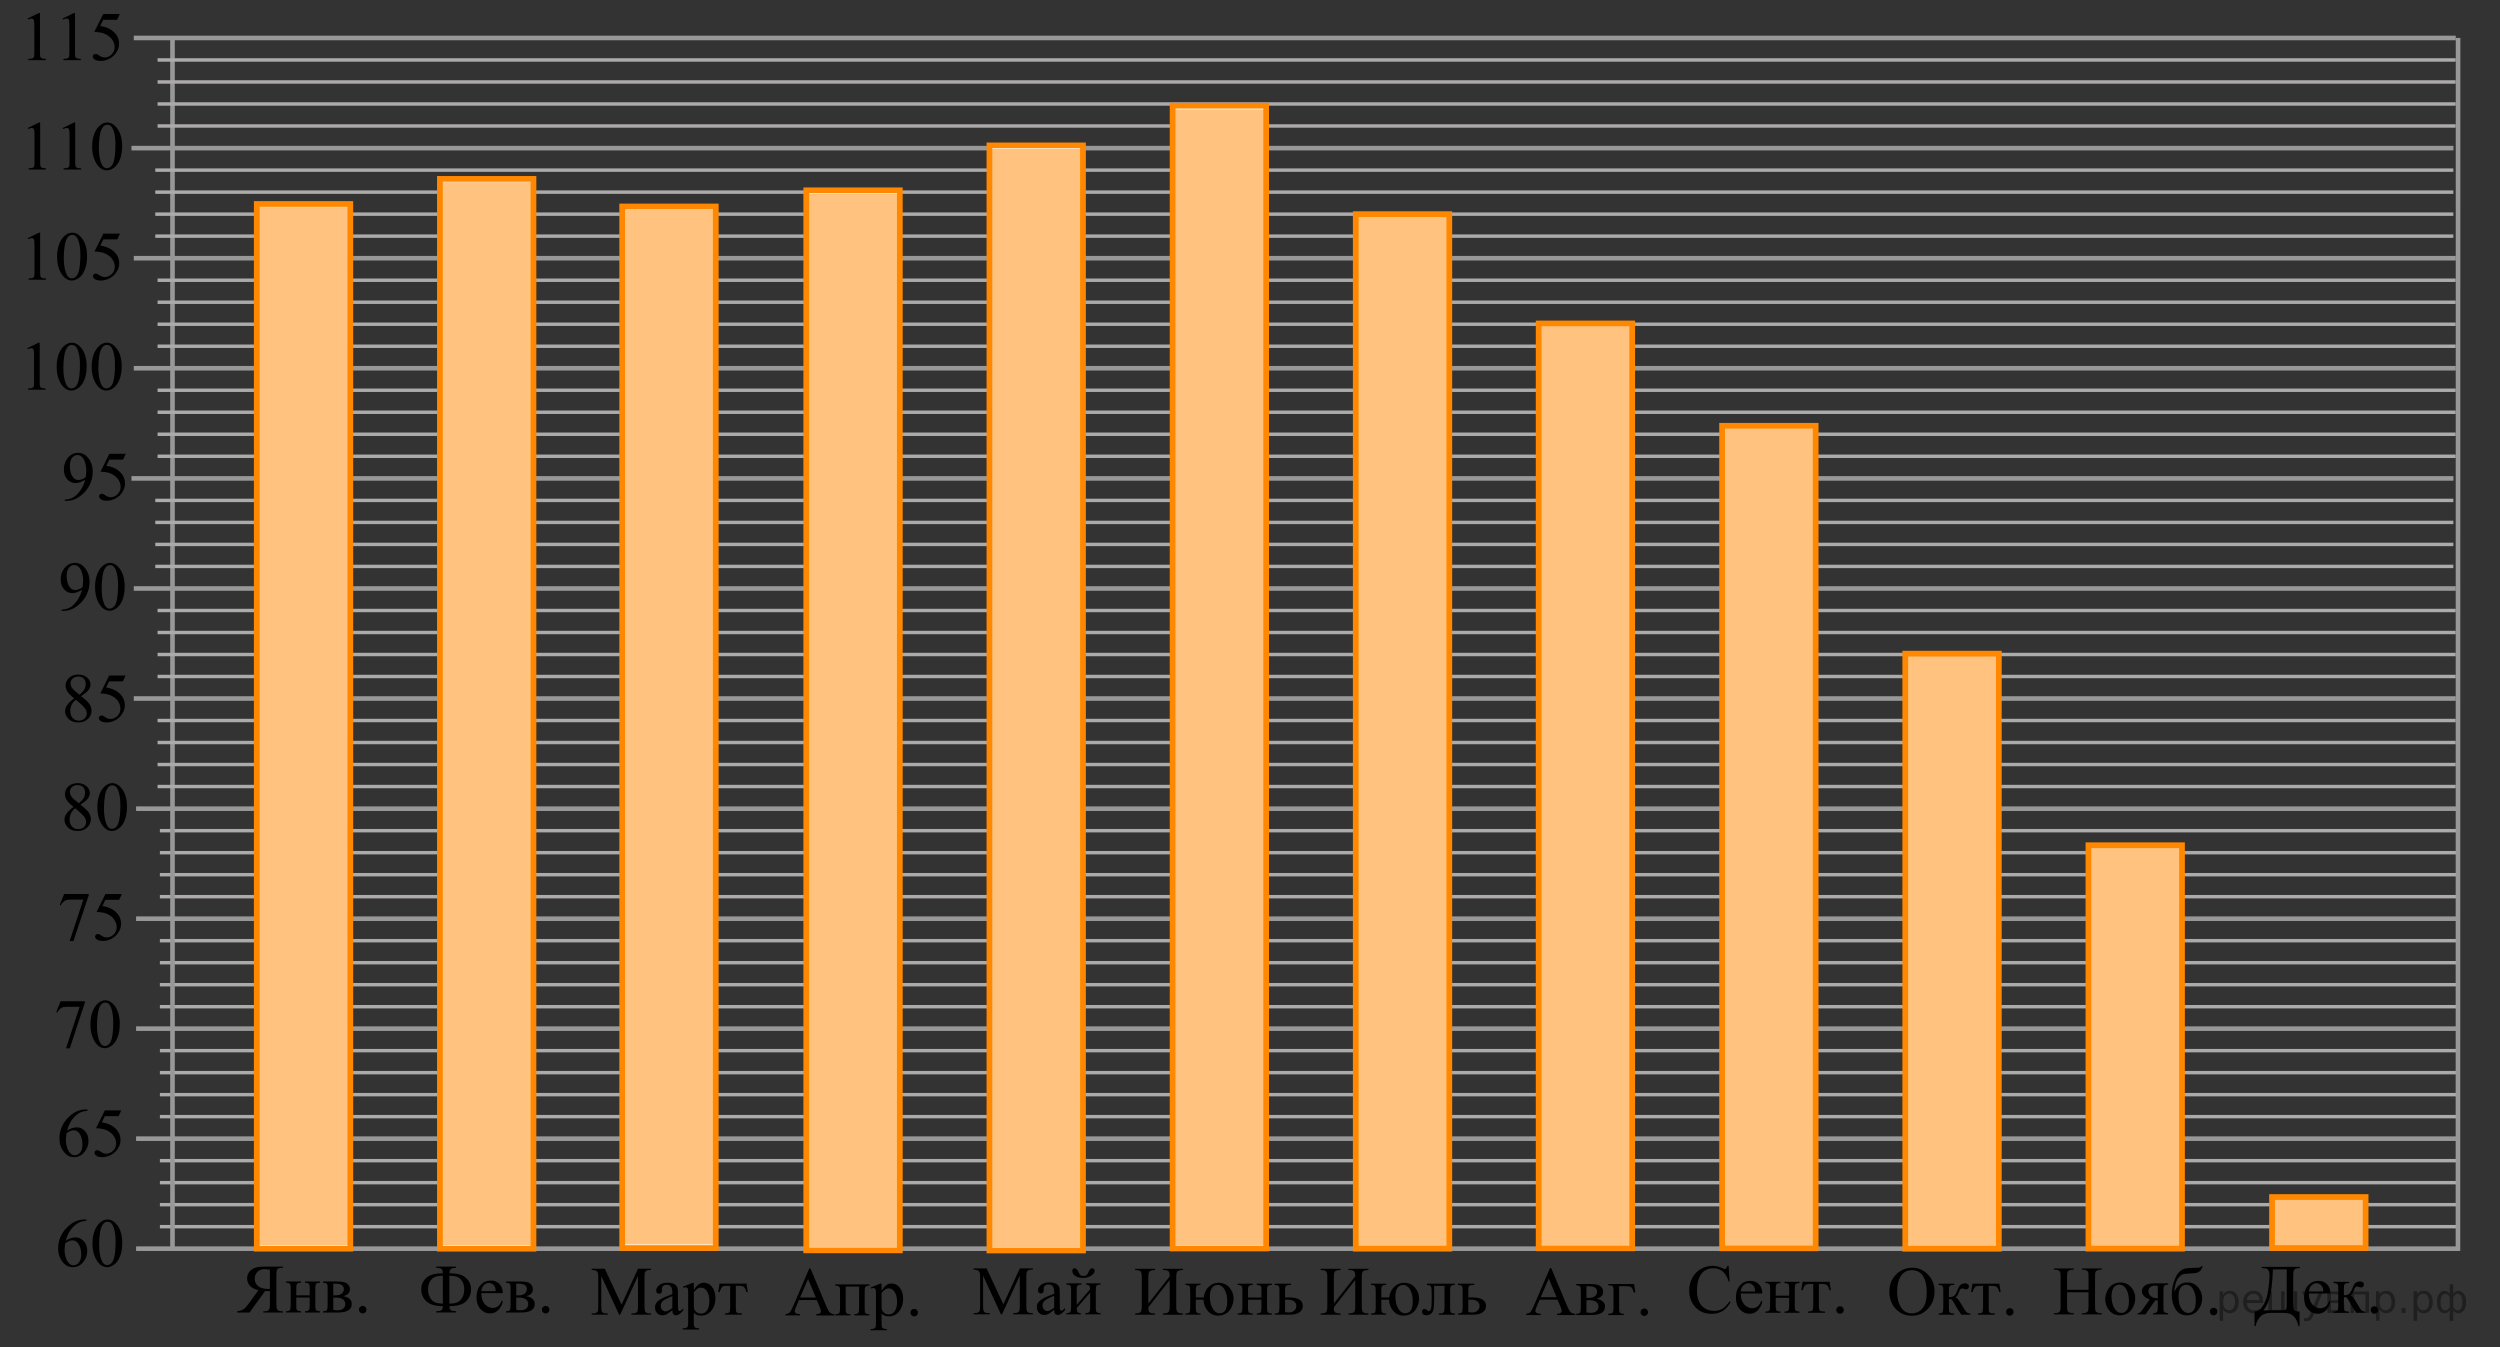 <?xml version="1.0" encoding="utf-8"?>
<!-- Generator: Adobe Illustrator 16.0.0, SVG Export Plug-In . SVG Version: 6.00 Build 0)  -->
<!DOCTYPE svg PUBLIC "-//W3C//DTD SVG 1.1//EN" "http://www.w3.org/Graphics/SVG/1.1/DTD/svg11.dtd">
<svg version="1.1" id="Слой_1" xmlns="http://www.w3.org/2000/svg" xmlns:xlink="http://www.w3.org/1999/xlink" x="0px" y="0px"
	 width="545px" height="293.644px" viewBox="-8.641 -167.356 545 293.644" enable-background="new -8.641 -167.356 545 293.644"
	 xml:space="preserve">
<rect x="-8.641" y="-167.356" width="545" height="293.644" fill="#333333" stroke="none"/>
<line fill="none" stroke="#999898" stroke-miterlimit="10" x1="527.219" y1="104.856" x2="21.028" y2="104.856"/>
<line fill="none" stroke="#999898" stroke-miterlimit="10" x1="527.219" y1="80.872" x2="21.028" y2="80.872"/>
<line fill="none" stroke="#999898" stroke-miterlimit="10" x1="527.219" y1="56.887" x2="21.028" y2="56.887"/>
<line fill="none" stroke="#ADAAAA" stroke-width="0.75" stroke-miterlimit="10" x1="26.216" y1="100.059" x2="527.192" y2="100.059"/>
<line fill="none" stroke="#ADAAAA" stroke-width="0.75" stroke-miterlimit="10" x1="26.216" y1="95.262" x2="527.192" y2="95.262"/>
<line fill="none" stroke="#ADAAAA" stroke-width="0.75" stroke-miterlimit="10" x1="26.216" y1="90.465" x2="527.192" y2="90.465"/>
<line fill="none" stroke="#ADAAAA" stroke-width="0.75" stroke-miterlimit="10" x1="26.216" y1="85.669" x2="527.192" y2="85.669"/>
<line fill="none" stroke="#ADAAAA" stroke-width="0.75" stroke-miterlimit="10" x1="26.216" y1="76.074" x2="527.192" y2="76.074"/>
<line fill="none" stroke="#ADAAAA" stroke-width="0.75" stroke-miterlimit="10" x1="26.216" y1="71.277" x2="527.192" y2="71.277"/>
<line fill="none" stroke="#ADAAAA" stroke-width="0.75" stroke-miterlimit="10" x1="26.216" y1="66.481" x2="527.192" y2="66.481"/>
<line fill="none" stroke="#ADAAAA" stroke-width="0.75" stroke-miterlimit="10" x1="26.216" y1="61.684" x2="527.192" y2="61.684"/>
<line fill="none" stroke="#999898" stroke-miterlimit="10" x1="527.217" y1="32.92" x2="21.025" y2="32.92"/>
<line fill="none" stroke="#999898" stroke-miterlimit="10" x1="527.217" y1="8.935" x2="21.025" y2="8.935"/>
<line fill="none" stroke="#ADAAAA" stroke-width="0.75" stroke-miterlimit="10" x1="26.213" y1="52.108" x2="527.19" y2="52.108"/>
<line fill="none" stroke="#ADAAAA" stroke-width="0.75" stroke-miterlimit="10" x1="26.213" y1="47.31" x2="527.19" y2="47.31"/>
<line fill="none" stroke="#ADAAAA" stroke-width="0.75" stroke-miterlimit="10" x1="26.213" y1="42.513" x2="527.19" y2="42.513"/>
<line fill="none" stroke="#ADAAAA" stroke-width="0.75" stroke-miterlimit="10" x1="26.213" y1="37.716" x2="527.19" y2="37.716"/>
<line fill="none" stroke="#ADAAAA" stroke-width="0.75" stroke-miterlimit="10" x1="26.213" y1="28.122" x2="527.19" y2="28.122"/>
<line fill="none" stroke="#ADAAAA" stroke-width="0.75" stroke-miterlimit="10" x1="26.213" y1="23.328" x2="527.19" y2="23.328"/>
<line fill="none" stroke="#ADAAAA" stroke-width="0.75" stroke-miterlimit="10" x1="26.213" y1="18.529" x2="527.19" y2="18.529"/>
<line fill="none" stroke="#ADAAAA" stroke-width="0.75" stroke-miterlimit="10" x1="26.213" y1="13.733" x2="527.19" y2="13.733"/>
<line fill="none" stroke="#999898" stroke-miterlimit="10" x1="28.962" y1="-159.08" x2="28.962" y2="104.856"/>
<line fill="none" stroke="#999898" stroke-miterlimit="10" x1="527.217" y1="-159.08" x2="527.192" y2="105.342"/>
<g display="none">
	<g display="inline">
		
			<line fill="none" stroke="#ADAAAA" stroke-width="0.75" stroke-miterlimit="10" x1="24.429" y1="-43.01" x2="472.12" y2="-43.01"/>
		
			<line fill="none" stroke="#ADAAAA" stroke-width="0.75" stroke-miterlimit="10" x1="24.429" y1="-23.041" x2="472.12" y2="-23.041"/>
		
			<line fill="none" stroke="#ADAAAA" stroke-width="0.75" stroke-miterlimit="10" x1="24.429" y1="-3.074" x2="472.12" y2="-3.074"/>
		
			<line fill="none" stroke="#ADAAAA" stroke-width="0.75" stroke-miterlimit="10" x1="24.429" y1="16.893" x2="472.12" y2="16.893"/>
		
			<line fill="none" stroke="#ADAAAA" stroke-width="0.75" stroke-miterlimit="10" x1="24.429" y1="36.862" x2="472.12" y2="36.862"/>
		
			<line fill="none" stroke="#ADAAAA" stroke-width="0.75" stroke-miterlimit="10" x1="24.429" y1="56.826" x2="472.12" y2="56.826"/>
	</g>
	<g display="inline">
		
			<line fill="none" stroke="#ADAAAA" stroke-width="0.75" stroke-miterlimit="10" x1="27.366" y1="56.466" x2="27.366" y2="-42.802"/>
		
			<line fill="none" stroke="#ADAAAA" stroke-width="0.75" stroke-miterlimit="10" x1="47.332" y1="56.466" x2="47.332" y2="-42.802"/>
		<line fill="none" stroke="#ADAAAA" stroke-width="0.75" stroke-miterlimit="10" x1="67.3" y1="56.466" x2="67.3" y2="-42.802"/>
		
			<line fill="none" stroke="#ADAAAA" stroke-width="0.75" stroke-miterlimit="10" x1="87.262" y1="56.466" x2="87.262" y2="-42.802"/>
		
			<line fill="none" stroke="#ADAAAA" stroke-width="0.75" stroke-miterlimit="10" x1="107.226" y1="56.466" x2="107.226" y2="-42.802"/>
		
			<line fill="none" stroke="#ADAAAA" stroke-width="0.75" stroke-miterlimit="10" x1="127.199" y1="56.466" x2="127.199" y2="-42.802"/>
		
			<line fill="none" stroke="#ADAAAA" stroke-width="0.75" stroke-miterlimit="10" x1="147.163" y1="56.324" x2="147.163" y2="-42.802"/>
		
			<line fill="none" stroke="#ADAAAA" stroke-width="0.75" stroke-miterlimit="10" x1="167.133" y1="56.324" x2="167.133" y2="-42.802"/>
		
			<line fill="none" stroke="#ADAAAA" stroke-width="0.75" stroke-miterlimit="10" x1="187.095" y1="56.524" x2="187.095" y2="-43.429"/>
		
			<line fill="none" stroke="#ADAAAA" stroke-width="0.75" stroke-miterlimit="10" x1="207.059" y1="56.524" x2="207.059" y2="-43.429"/>
		
			<line fill="none" stroke="#ADAAAA" stroke-width="0.75" stroke-miterlimit="10" x1="227.031" y1="56.524" x2="227.031" y2="-43.429"/>
		
			<line fill="none" stroke="#ADAAAA" stroke-width="0.75" stroke-miterlimit="10" x1="246.998" y1="56.545" x2="246.998" y2="-43.429"/>
		<g>
			
				<line fill="none" stroke="#ADAAAA" stroke-width="0.75" stroke-miterlimit="10" x1="246.906" y1="56.805" x2="246.906" y2="-43.15"/>
			
				<line fill="none" stroke="#ADAAAA" stroke-width="0.75" stroke-miterlimit="10" x1="266.873" y1="56.826" x2="266.873" y2="-43.15"/>
			
				<line fill="none" stroke="#ADAAAA" stroke-width="0.75" stroke-miterlimit="10" x1="286.841" y1="56.826" x2="286.841" y2="-43.15"/>
			
				<line fill="none" stroke="#ADAAAA" stroke-width="0.75" stroke-miterlimit="10" x1="306.804" y1="56.826" x2="306.804" y2="-43.15"/>
			
				<line fill="none" stroke="#ADAAAA" stroke-width="0.75" stroke-miterlimit="10" x1="326.769" y1="56.826" x2="326.769" y2="-43.15"/>
			
				<line fill="none" stroke="#ADAAAA" stroke-width="0.75" stroke-miterlimit="10" x1="346.74" y1="56.826" x2="346.74" y2="-43.141"/>
			
				<line fill="none" stroke="#ADAAAA" stroke-width="0.75" stroke-miterlimit="10" x1="366.702" y1="56.826" x2="366.702" y2="-43.141"/>
			
				<line fill="none" stroke="#ADAAAA" stroke-width="0.75" stroke-miterlimit="10" x1="386.661" y1="56.826" x2="386.661" y2="-43.141"/>
			
				<line fill="none" stroke="#ADAAAA" stroke-width="0.75" stroke-miterlimit="10" x1="406.64" y1="56.826" x2="406.64" y2="-43.141"/>
			
				<line fill="none" stroke="#ADAAAA" stroke-width="0.75" stroke-miterlimit="10" x1="426.605" y1="56.826" x2="426.605" y2="-43.141"/>
			
				<line fill="none" stroke="#ADAAAA" stroke-width="0.75" stroke-miterlimit="10" x1="446.574" y1="56.826" x2="446.574" y2="-43.141"/>
			
				<line fill="none" stroke="#ADAAAA" stroke-width="0.75" stroke-miterlimit="10" x1="466.535" y1="56.826" x2="466.535" y2="-43.141"/>
		</g>
	</g>
</g>
<g display="none">
	<g display="inline">
		
			<line fill="none" stroke="#ADAAAA" stroke-width="0.75" stroke-miterlimit="10" x1="464.018" y1="-42.865" x2="527.207" y2="-42.865"/>
		
			<line fill="none" stroke="#ADAAAA" stroke-width="0.75" stroke-miterlimit="10" x1="464.018" y1="-22.896" x2="527.207" y2="-22.896"/>
		
			<line fill="none" stroke="#ADAAAA" stroke-width="0.75" stroke-miterlimit="10" x1="464.018" y1="-2.929" x2="527.207" y2="-2.929"/>
		
			<line fill="none" stroke="#ADAAAA" stroke-width="0.75" stroke-miterlimit="10" x1="464.018" y1="17.037" x2="527.207" y2="17.037"/>
		
			<line fill="none" stroke="#ADAAAA" stroke-width="0.75" stroke-miterlimit="10" x1="464.018" y1="37.006" x2="527.207" y2="37.006"/>
		
			<line fill="none" stroke="#ADAAAA" stroke-width="0.75" stroke-miterlimit="10" x1="464.018" y1="56.971" x2="527.207" y2="56.971"/>
	</g>
	<g display="inline">
		
			<line fill="none" stroke="#ADAAAA" stroke-width="0.75" stroke-miterlimit="10" x1="466.954" y1="56.612" x2="466.954" y2="-42.658"/>
		
			<line fill="none" stroke="#ADAAAA" stroke-width="0.75" stroke-miterlimit="10" x1="486.92" y1="56.612" x2="486.92" y2="-42.658"/>
		
			<line fill="none" stroke="#ADAAAA" stroke-width="0.75" stroke-miterlimit="10" x1="506.888" y1="56.612" x2="506.888" y2="-42.658"/>
		
			<line fill="none" stroke="#ADAAAA" stroke-width="0.75" stroke-miterlimit="10" x1="526.85" y1="56.612" x2="526.85" y2="-42.658"/>
	</g>
</g>
<line fill="none" stroke="#999898" stroke-miterlimit="10" x1="526.715" y1="-15.08" x2="20.523" y2="-15.08"/>
<line fill="none" stroke="#999898" stroke-miterlimit="10" x1="526.715" y1="-39.065" x2="20.523" y2="-39.065"/>
<line fill="none" stroke="#ADAAAA" stroke-width="0.75" stroke-miterlimit="10" x1="25.711" y1="4.108" x2="526.688" y2="4.108"/>
<line fill="none" stroke="#ADAAAA" stroke-width="0.75" stroke-miterlimit="10" x1="25.711" y1="-0.69" x2="526.688" y2="-0.69"/>
<line fill="none" stroke="#ADAAAA" stroke-width="0.75" stroke-miterlimit="10" x1="25.711" y1="-5.487" x2="526.688" y2="-5.487"/>
<line fill="none" stroke="#ADAAAA" stroke-width="0.75" stroke-miterlimit="10" x1="25.711" y1="-10.284" x2="526.688" y2="-10.284"/>
<line fill="none" stroke="#ADAAAA" stroke-width="0.75" stroke-miterlimit="10" x1="25.711" y1="-19.878" x2="526.688" y2="-19.878"/>
<line fill="none" stroke="#ADAAAA" stroke-width="0.75" stroke-miterlimit="10" x1="25.711" y1="-24.672" x2="526.688" y2="-24.672"/>
<line fill="none" stroke="#ADAAAA" stroke-width="0.75" stroke-miterlimit="10" x1="25.711" y1="-29.471" x2="526.688" y2="-29.471"/>
<line fill="none" stroke="#ADAAAA" stroke-width="0.75" stroke-miterlimit="10" x1="25.711" y1="-34.267" x2="526.688" y2="-34.267"/>
<line fill="none" stroke="#999898" stroke-miterlimit="10" x1="526.217" y1="-63.065" x2="20.025" y2="-63.065"/>
<line fill="none" stroke="#ADAAAA" stroke-width="0.75" stroke-miterlimit="10" x1="25.213" y1="-43.878" x2="526.19" y2="-43.878"/>
<line fill="none" stroke="#ADAAAA" stroke-width="0.75" stroke-miterlimit="10" x1="25.213" y1="-48.672" x2="526.19" y2="-48.672"/>
<line fill="none" stroke="#ADAAAA" stroke-width="0.75" stroke-miterlimit="10" x1="25.213" y1="-53.471" x2="526.19" y2="-53.471"/>
<line fill="none" stroke="#ADAAAA" stroke-width="0.75" stroke-miterlimit="10" x1="25.213" y1="-58.267" x2="526.19" y2="-58.267"/>
<line fill="none" stroke="#999898" stroke-miterlimit="10" x1="526.715" y1="-87.08" x2="20.523" y2="-87.08"/>
<line fill="none" stroke="#999898" stroke-miterlimit="10" x1="526.715" y1="-111.065" x2="20.523" y2="-111.065"/>
<line fill="none" stroke="#ADAAAA" stroke-width="0.75" stroke-miterlimit="10" x1="25.711" y1="-67.892" x2="526.688" y2="-67.892"/>
<line fill="none" stroke="#ADAAAA" stroke-width="0.75" stroke-miterlimit="10" x1="25.711" y1="-72.69" x2="526.688" y2="-72.69"/>
<line fill="none" stroke="#ADAAAA" stroke-width="0.75" stroke-miterlimit="10" x1="25.711" y1="-77.487" x2="526.688" y2="-77.487"/>
<line fill="none" stroke="#ADAAAA" stroke-width="0.75" stroke-miterlimit="10" x1="25.711" y1="-82.284" x2="526.688" y2="-82.284"/>
<line fill="none" stroke="#ADAAAA" stroke-width="0.75" stroke-miterlimit="10" x1="25.711" y1="-91.878" x2="526.688" y2="-91.878"/>
<line fill="none" stroke="#ADAAAA" stroke-width="0.75" stroke-miterlimit="10" x1="25.711" y1="-96.672" x2="526.688" y2="-96.672"/>
<line fill="none" stroke="#ADAAAA" stroke-width="0.75" stroke-miterlimit="10" x1="25.711" y1="-101.471" x2="526.688" y2="-101.471"/>
<line fill="none" stroke="#ADAAAA" stroke-width="0.75" stroke-miterlimit="10" x1="25.711" y1="-106.267" x2="526.688" y2="-106.267"/>
<line fill="none" stroke="#999898" stroke-miterlimit="10" x1="526.217" y1="-135.065" x2="20.025" y2="-135.065"/>
<line fill="none" stroke="#ADAAAA" stroke-width="0.75" stroke-miterlimit="10" x1="25.213" y1="-115.878" x2="526.19" y2="-115.878"/>
<line fill="none" stroke="#ADAAAA" stroke-width="0.75" stroke-miterlimit="10" x1="25.213" y1="-120.672" x2="526.19" y2="-120.672"/>
<line fill="none" stroke="#ADAAAA" stroke-width="0.75" stroke-miterlimit="10" x1="25.213" y1="-125.471" x2="526.19" y2="-125.471"/>
<line fill="none" stroke="#ADAAAA" stroke-width="0.75" stroke-miterlimit="10" x1="25.213" y1="-130.267" x2="526.19" y2="-130.267"/>
<line fill="none" stroke="#999898" stroke-miterlimit="10" x1="526.715" y1="-159.08" x2="20.523" y2="-159.08"/>
<line fill="none" stroke="#ADAAAA" stroke-width="0.75" stroke-miterlimit="10" x1="25.711" y1="-139.892" x2="526.688" y2="-139.892"/>
<line fill="none" stroke="#ADAAAA" stroke-width="0.75" stroke-miterlimit="10" x1="25.711" y1="-144.69" x2="526.688" y2="-144.69"/>
<line fill="none" stroke="#ADAAAA" stroke-width="0.75" stroke-miterlimit="10" x1="25.711" y1="-149.487" x2="526.688" y2="-149.487"/>
<line fill="none" stroke="#ADAAAA" stroke-width="0.75" stroke-miterlimit="10" x1="25.711" y1="-154.284" x2="526.688" y2="-154.284"/>
<g>
	
		<rect x="47.332" y="-122.884" fill="#FFFFFF" stroke="#FF8800" stroke-width="1.25" stroke-miterlimit="10" width="20.394" height="227.739"/>
	<polygon opacity="0.5" fill="#FF8800" enable-background="new    " points="47.725,104.103 47.725,-122.207 67.28,-122.207 
		67.32,104.103 	"/>
</g>
<g>
	
		<rect x="87.262" y="-128.356" fill="#FFFFFF" stroke="#FF8800" stroke-width="1.25" stroke-miterlimit="10" width="20.395" height="233.212"/>
	<polygon opacity="0.5" fill="#FF8800" enable-background="new    " points="87.656,104.091 87.656,-127.657 107.211,-127.657 
		107.249,104.091 	"/>
</g>
<g>
	
		<rect x="126.999" y="-122.343" fill="#FFFFFF" stroke="#FF8800" stroke-width="1.25" stroke-miterlimit="10" width="20.395" height="227.058"/>
	<polygon opacity="0.5" fill="#FF8800" enable-background="new    " points="127.395,103.935 127.395,-121.652 146.949,-121.652 
		146.988,103.935 	"/>
</g>
<g>
	
		<rect x="167.124" y="-125.863" fill="#FFFFFF" stroke="#FF8800" stroke-width="1.25" stroke-miterlimit="10" width="20.394" height="231.08"/>
	<polygon opacity="0.5" fill="#FF8800" enable-background="new    " points="167.517,-125.096 167.517,104.536 187.072,104.536 
		187.112,-125.096 	"/>
</g>
<g>
	
		<rect x="207.054" y="-135.659" fill="#FFFFFF" stroke="#FF8800" stroke-width="1.25" stroke-miterlimit="10" width="20.395" height="240.908"/>
	<polygon opacity="0.5" fill="#FF8800" enable-background="new    " points="207.448,-134.867 207.448,104.555 227.003,104.555 
		227.041,-134.867 	"/>
</g>
<g>
	
		<rect x="246.986" y="-144.319" fill="#FFFFFF" stroke="#FF8800" stroke-width="1.25" stroke-miterlimit="10" width="20.394" height="249.128"/>
	<polygon opacity="0.5" fill="#FF8800" enable-background="new    " points="247.379,-143.488 247.379,104.063 266.933,104.063 
		266.971,-143.488 	"/>
</g>
<g>
	
		<rect x="286.916" y="-120.672" fill="#FFFFFF" stroke="#FF8800" stroke-width="1.25" stroke-miterlimit="10" width="20.393" height="225.524"/>
	<polygon opacity="0.5" fill="#FF8800" enable-background="new    " points="287.316,104.627 287.316,-120.672 306.871,-120.672 
		306.91,104.627 	"/>
</g>
<g>
	
		<rect x="326.786" y="-96.84" fill="#FFFFFF" stroke="#FF8800" stroke-width="1.25" stroke-miterlimit="10" width="20.393" height="201.613"/>
	<polygon opacity="0.5" fill="#FF8800" enable-background="new    " points="327.179,104.106 327.179,-96.247 346.734,-96.247 
		346.773,104.106 	"/>
</g>
<g>
	
		<rect x="366.778" y="-74.533" fill="#FFFFFF" stroke="#FF8800" stroke-width="1.25" stroke-miterlimit="10" width="20.394" height="179.306"/>
	<polygon opacity="0.5" fill="#FF8800" enable-background="new    " points="367.171,104.178 367.171,-74.002 386.725,-74.002 
		386.764,104.178 	"/>
</g>
<g>
	
		<rect x="406.708" y="-24.858" fill="#FFFFFF" stroke="#FF8800" stroke-width="1.25" stroke-miterlimit="10" width="20.394" height="129.726"/>
	<polygon opacity="0.5" fill="#FF8800" enable-background="new    " points="407.102,104.44 407.102,-24.471 426.656,-24.471 
		426.695,104.44 	"/>
</g>
<g>
	
		<rect x="446.639" y="16.905" fill="#FFFFFF" stroke="#FF8800" stroke-width="1.25" stroke-miterlimit="10" width="20.394" height="87.942"/>
	<polygon opacity="0.5" fill="#FF8800" enable-background="new    " points="447.032,104.571 447.032,17.166 466.586,17.166 
		466.625,104.571 	"/>
</g>
<g>
	
		<rect x="486.665" y="93.599" fill="#FFFFFF" stroke="#FF8800" stroke-width="1.25" stroke-miterlimit="10" width="20.394" height="11.116"/>
	<polygon opacity="0.5" fill="#FF8800" enable-background="new    " points="487.06,104.679 487.06,93.631 506.614,93.631 
		506.653,104.679 	"/>
</g>
<g>
	<g>
		<g>
			<g>
				<defs>
					<rect id="SVGID_1_" x="1.097" y="94.967" width="20.7" height="17.87"/>
				</defs>
				<clipPath id="SVGID_2_">
					<use xlink:href="#SVGID_1_"  overflow="visible"/>
				</clipPath>
				<g clip-path="url(#SVGID_2_)">
					<path d="M10.181,98.494v0.273c-0.652,0.063-1.185,0.192-1.598,0.388c-0.412,0.194-0.82,0.49-1.223,0.89
						c-0.403,0.398-0.736,0.843-1.001,1.332c-0.265,0.49-0.485,1.072-0.663,1.746c0.712-0.487,1.426-0.73,2.142-0.73
						c0.688,0,1.282,0.275,1.787,0.827c0.504,0.551,0.756,1.26,0.756,2.126c0,0.837-0.255,1.6-0.764,2.289
						c-0.612,0.837-1.423,1.255-2.431,1.255c-0.688,0-1.271-0.226-1.75-0.679c-0.938-0.881-1.408-2.023-1.408-3.426
						c0-0.896,0.181-1.748,0.541-2.555c0.361-0.808,0.876-1.523,1.546-2.149c0.669-0.625,1.311-1.046,1.923-1.262
						c0.613-0.217,1.184-0.325,1.713-0.325H10.181L10.181,98.494z M5.571,103.662c-0.089,0.665-0.134,1.201-0.134,1.61
						c0,0.473,0.088,0.985,0.264,1.539c0.175,0.554,0.436,0.994,0.781,1.319c0.253,0.23,0.559,0.347,0.92,0.347
						c0.43,0,0.813-0.202,1.152-0.605c0.338-0.403,0.508-0.979,0.508-1.728c0-0.842-0.168-1.57-0.504-2.186
						c-0.337-0.615-0.813-0.923-1.431-0.923c-0.188,0-0.39,0.039-0.604,0.118C6.308,103.232,5.99,103.402,5.571,103.662z"/>
					<path d="M11.515,103.766c0-1.142,0.173-2.125,0.519-2.949s0.806-1.438,1.379-1.843c0.444-0.319,0.904-0.479,1.379-0.479
						c0.771,0,1.462,0.392,2.075,1.174c0.766,0.97,1.148,2.284,1.148,3.942c0,1.162-0.168,2.149-0.504,2.961
						c-0.336,0.813-0.765,1.402-1.286,1.769c-0.521,0.367-1.023,0.55-1.508,0.55c-0.959,0-1.757-0.563-2.395-1.69
						C11.784,106.249,11.515,105.105,11.515,103.766z M12.968,103.95c0,1.379,0.17,2.503,0.511,3.375
						c0.282,0.733,0.702,1.1,1.261,1.1c0.267,0,0.543-0.119,0.83-0.358c0.286-0.238,0.504-0.639,0.652-1.199
						c0.227-0.847,0.341-2.04,0.341-3.581c0-1.143-0.119-2.095-0.356-2.857c-0.178-0.566-0.407-0.968-0.688-1.204
						c-0.203-0.162-0.448-0.243-0.734-0.243c-0.336,0-0.635,0.15-0.896,0.45c-0.356,0.409-0.599,1.051-0.727,1.927
						C13.031,102.236,12.968,103.099,12.968,103.95z"/>
				</g>
			</g>
		</g>
	</g>
</g>
<g>
	<g>
		<g>
			<g>
				<defs>
					<rect id="SVGID_3_" x="1.394" y="71" width="19.251" height="17.87"/>
				</defs>
				<clipPath id="SVGID_4_">
					<use xlink:href="#SVGID_3_"  overflow="visible"/>
				</clipPath>
				<g clip-path="url(#SVGID_4_)">
					<path d="M10.448,74.505v0.273c-0.649,0.063-1.18,0.192-1.591,0.388c-0.411,0.194-0.817,0.49-1.219,0.89
						c-0.401,0.398-0.734,0.843-0.997,1.332c-0.264,0.49-0.484,1.072-0.661,1.746c0.709-0.487,1.42-0.73,2.135-0.73
						c0.684,0,1.277,0.275,1.779,0.827c0.503,0.551,0.754,1.26,0.754,2.126c0,0.837-0.254,1.6-0.761,2.289
						c-0.611,0.837-1.418,1.255-2.423,1.255c-0.685,0-1.266-0.226-1.743-0.679c-0.936-0.881-1.403-2.023-1.403-3.426
						c0-0.896,0.18-1.748,0.539-2.555c0.359-0.808,0.873-1.523,1.54-2.149c0.667-0.625,1.307-1.046,1.917-1.262
						c0.61-0.217,1.179-0.325,1.706-0.325H10.448L10.448,74.505z M5.854,79.673c-0.088,0.665-0.133,1.201-0.133,1.61
						c0,0.473,0.088,0.985,0.263,1.539s0.435,0.993,0.779,1.318c0.251,0.231,0.556,0.347,0.915,0.347
						c0.429,0,0.812-0.202,1.148-0.605c0.338-0.403,0.506-0.979,0.506-1.728c0-0.842-0.167-1.57-0.502-2.186
						s-0.81-0.923-1.425-0.923c-0.188,0-0.388,0.039-0.603,0.118C6.589,79.242,6.273,79.412,5.854,79.673z"/>
					<path d="M17.797,74.712l-0.576,1.255h-3.014l-0.657,1.344c1.305,0.192,2.339,0.677,3.102,1.454
						c0.655,0.67,0.982,1.458,0.982,2.363c0,0.526-0.106,1.014-0.321,1.462c-0.214,0.448-0.483,0.829-0.809,1.145
						c-0.325,0.314-0.687,0.568-1.086,0.761c-0.565,0.271-1.146,0.405-1.742,0.405c-0.602,0-1.038-0.102-1.312-0.306
						s-0.41-0.43-0.41-0.676c0-0.138,0.057-0.26,0.17-0.365c0.113-0.106,0.256-0.159,0.429-0.159c0.128,0,0.24,0.02,0.336,0.06
						c0.096,0.039,0.26,0.14,0.491,0.303c0.369,0.256,0.743,0.384,1.123,0.384c0.576,0,1.082-0.218,1.518-0.653
						c0.436-0.437,0.653-0.967,0.653-1.592c0-0.605-0.194-1.17-0.583-1.694c-0.39-0.524-0.926-0.929-1.61-1.215
						c-0.537-0.222-1.268-0.35-2.193-0.384l1.92-3.891H17.797L17.797,74.712z"/>
				</g>
			</g>
		</g>
	</g>
</g>
<g>
	<g>
		<defs>
			<rect id="SVGID_5_" x="0.659" y="47.844" width="20.721" height="17.554"/>
		</defs>
		<clipPath id="SVGID_6_">
			<use xlink:href="#SVGID_5_"  overflow="visible"/>
		</clipPath>
		<g clip-path="url(#SVGID_6_)">
		</g>
	</g>
	<g>
		<defs>
			<polygon id="SVGID_7_" points="0.811,65.107 21.185,65.107 21.185,47.167 0.811,47.167 0.811,65.107 			"/>
		</defs>
		<clipPath id="SVGID_8_">
			<use xlink:href="#SVGID_7_"  overflow="visible"/>
		</clipPath>
		<g clip-path="url(#SVGID_8_)">
			<path d="M4.564,50.917h5.304v0.282l-3.297,9.977H5.753l2.955-9.05H5.987c-0.549,0-0.941,0.067-1.174,0.2
				c-0.409,0.228-0.737,0.578-0.985,1.053l-0.211-0.082L4.564,50.917z"/>
			<path d="M11.072,56.001c0-1.146,0.17-2.133,0.51-2.961c0.341-0.828,0.793-1.444,1.357-1.849c0.438-0.321,0.89-0.482,1.357-0.482
				c0.758,0,1.439,0.393,2.042,1.179c0.754,0.973,1.131,2.292,1.131,3.958c0,1.166-0.166,2.157-0.496,2.972
				c-0.331,0.815-0.753,1.407-1.266,1.775c-0.513,0.368-1.008,0.552-1.485,0.552c-0.943,0-1.729-0.565-2.356-1.697
				C11.337,58.494,11.072,57.345,11.072,56.001z M12.502,56.187c0,1.384,0.168,2.513,0.503,3.387c0.277,0.736,0.69,1.104,1.24,1.104
				c0.263,0,0.535-0.12,0.817-0.359c0.282-0.24,0.496-0.641,0.642-1.205c0.224-0.85,0.335-2.048,0.335-3.595
				c0-1.146-0.117-2.103-0.35-2.869c-0.175-0.568-0.401-0.971-0.678-1.208c-0.2-0.163-0.44-0.245-0.722-0.245
				c-0.331,0-0.625,0.151-0.883,0.452c-0.35,0.41-0.589,1.055-0.715,1.935C12.565,54.465,12.502,55.332,12.502,56.187z"/>
		</g>
	</g>
</g>
<g>
	<g>
		<defs>
			<rect id="SVGID_9_" x="1.613" y="24.482" width="19.724" height="17.554"/>
		</defs>
		<clipPath id="SVGID_10_">
			<use xlink:href="#SVGID_9_"  overflow="visible"/>
		</clipPath>
		<g clip-path="url(#SVGID_10_)">
		</g>
	</g>
	<g>
		<defs>
			<polygon id="SVGID_11_" points="1.557,41.745 20.758,41.745 20.758,23.805 1.557,23.805 1.557,41.745 			"/>
		</defs>
		<clipPath id="SVGID_12_">
			<use xlink:href="#SVGID_11_"  overflow="visible"/>
		</clipPath>
		<g clip-path="url(#SVGID_12_)">
			<path d="M5.342,27.543h5.355v0.282l-3.33,9.977H6.542l2.983-9.051H6.778c-0.555,0-0.95,0.067-1.186,0.2
				c-0.413,0.228-0.744,0.578-0.995,1.053l-0.213-0.081L5.342,27.543z"/>
			<path d="M17.915,27.543l-0.575,1.261h-3.005l-0.656,1.349c1.301,0.192,2.333,0.68,3.094,1.46
				c0.653,0.672,0.979,1.463,0.979,2.372c0,0.528-0.106,1.018-0.32,1.468c-0.213,0.449-0.482,0.832-0.807,1.148
				s-0.685,0.571-1.083,0.764c-0.565,0.271-1.145,0.407-1.739,0.407c-0.599,0-1.035-0.103-1.307-0.308
				c-0.273-0.204-0.409-0.431-0.409-0.678c0-0.139,0.057-0.261,0.169-0.367c0.113-0.106,0.255-0.159,0.427-0.159
				c0.128,0,0.24,0.02,0.335,0.06c0.096,0.039,0.259,0.141,0.49,0.304c0.368,0.257,0.741,0.386,1.12,0.386
				c0.575,0,1.079-0.219,1.514-0.656s0.652-0.97,0.652-1.598c0-0.607-0.194-1.175-0.582-1.701c-0.388-0.526-0.923-0.933-1.605-1.219
				c-0.536-0.223-1.265-0.351-2.188-0.386l1.916-3.906H17.915z"/>
		</g>
	</g>
</g>
<g>
	<g>
		<defs>
			<rect id="SVGID_13_" x="2.613" y="0.497" width="19.725" height="17.553"/>
		</defs>
		<clipPath id="SVGID_14_">
			<use xlink:href="#SVGID_13_"  overflow="visible"/>
		</clipPath>
		<g clip-path="url(#SVGID_14_)">
		</g>
	</g>
	<g>
		<defs>
			<polygon id="SVGID_15_" points="2.697,17.76 21.896,17.76 21.896,-0.18 2.697,-0.18 2.697,17.76 			"/>
		</defs>
		<clipPath id="SVGID_16_">
			<use xlink:href="#SVGID_15_"  overflow="visible"/>
		</clipPath>
		<g clip-path="url(#SVGID_16_)">
			<path d="M7.389,8.558c-0.791-0.652-1.3-1.176-1.529-1.571c-0.228-0.396-0.342-0.805-0.342-1.23c0-0.652,0.25-1.214,0.751-1.686
				c0.5-0.473,1.166-0.708,1.996-0.708c0.805,0,1.454,0.22,1.944,0.659c0.491,0.44,0.737,0.941,0.737,1.505
				c0,0.376-0.133,0.759-0.398,1.148c-0.265,0.391-0.817,0.851-1.657,1.379c0.864,0.672,1.437,1.201,1.716,1.586
				c0.373,0.505,0.56,1.036,0.56,1.594c0,0.707-0.268,1.312-0.803,1.813c-0.535,0.502-1.237,0.752-2.106,0.752
				c-0.948,0-1.687-0.299-2.217-0.896c-0.422-0.479-0.633-1.003-0.633-1.571c0-0.444,0.148-0.886,0.445-1.323
				C6.15,9.57,6.662,9.087,7.389,8.558z M7.735,8.84c-0.408,0.346-0.71,0.723-0.906,1.13c-0.196,0.408-0.294,0.849-0.294,1.323
				c0,0.638,0.173,1.147,0.519,1.53c0.346,0.384,0.787,0.575,1.322,0.575c0.53,0,0.955-0.151,1.274-0.452
				c0.319-0.302,0.479-0.668,0.479-1.098c0-0.355-0.094-0.674-0.28-0.956C9.5,10.369,8.796,9.685,7.735,8.84z M8.545,7.765
				c0.589-0.533,0.962-0.955,1.12-1.264s0.236-0.658,0.236-1.049c0-0.519-0.145-0.925-0.435-1.219
				C9.176,3.94,8.781,3.792,8.28,3.792S7.371,3.938,7.057,4.23C6.743,4.521,6.586,4.862,6.586,5.252
				c0,0.257,0.065,0.514,0.195,0.771c0.13,0.257,0.315,0.501,0.556,0.733L8.545,7.765z"/>
			<path d="M12.582,8.655c0-1.146,0.172-2.134,0.516-2.961c0.344-0.828,0.8-1.444,1.37-1.85c0.442-0.321,0.899-0.481,1.37-0.481
				c0.766,0,1.454,0.393,2.063,1.179c0.761,0.973,1.142,2.292,1.142,3.958c0,1.166-0.167,2.156-0.5,2.972
				c-0.334,0.815-0.76,1.407-1.278,1.775s-1.018,0.552-1.499,0.552c-0.953,0-1.746-0.565-2.379-1.697
				C12.849,11.148,12.582,9.998,12.582,8.655z M14.026,8.84c0,1.384,0.169,2.513,0.508,3.387c0.28,0.736,0.697,1.104,1.252,1.104
				c0.265,0,0.54-0.119,0.825-0.359c0.285-0.239,0.501-0.641,0.648-1.204c0.226-0.85,0.339-2.049,0.339-3.595
				c0-1.146-0.118-2.103-0.354-2.869c-0.177-0.568-0.405-0.971-0.685-1.208c-0.202-0.163-0.445-0.244-0.729-0.244
				c-0.334,0-0.631,0.15-0.891,0.452c-0.354,0.41-0.594,1.055-0.722,1.935C14.09,7.117,14.026,7.985,14.026,8.84z"/>
		</g>
	</g>
</g>
<g>
	<g>
		<defs>
			<rect id="SVGID_17_" x="2.613" y="-23.165" width="19.724" height="17.553"/>
		</defs>
		<clipPath id="SVGID_18_">
			<use xlink:href="#SVGID_17_"  overflow="visible"/>
		</clipPath>
		<g clip-path="url(#SVGID_18_)">
		</g>
	</g>
	<g>
		<defs>
			<polygon id="SVGID_19_" points="2.834,-5.902 22.034,-5.902 22.034,-23.842 2.834,-23.842 2.834,-5.902 			"/>
		</defs>
		<clipPath id="SVGID_20_">
			<use xlink:href="#SVGID_19_"  overflow="visible"/>
		</clipPath>
		<g clip-path="url(#SVGID_20_)">
			<path d="M7.533-15.103c-0.791-0.652-1.3-1.176-1.529-1.571c-0.228-0.396-0.342-0.806-0.342-1.23c0-0.652,0.25-1.215,0.751-1.687
				c0.5-0.472,1.166-0.708,1.996-0.708c0.805,0,1.454,0.22,1.944,0.66c0.491,0.439,0.737,0.941,0.737,1.504
				c0,0.376-0.133,0.759-0.398,1.149s-0.817,0.85-1.657,1.379c0.864,0.672,1.437,1.2,1.716,1.586c0.373,0.504,0.56,1.035,0.56,1.594
				c0,0.706-0.268,1.311-0.803,1.813c-0.535,0.501-1.237,0.752-2.106,0.752c-0.948,0-1.687-0.299-2.217-0.896
				c-0.422-0.479-0.633-1.004-0.633-1.572c0-0.444,0.148-0.886,0.445-1.322C6.294-14.092,6.806-14.575,7.533-15.103z M7.879-14.822
				c-0.408,0.346-0.71,0.723-0.906,1.131c-0.196,0.407-0.294,0.849-0.294,1.322c0,0.638,0.173,1.148,0.519,1.531
				s0.787,0.574,1.322,0.574c0.53,0,0.955-0.15,1.274-0.452s0.479-0.667,0.479-1.097c0-0.356-0.094-0.675-0.28-0.956
				C9.644-13.293,8.94-13.977,7.879-14.822z M8.689-15.896c0.589-0.534,0.962-0.955,1.12-1.264c0.157-0.31,0.236-0.659,0.236-1.049
				c0-0.52-0.145-0.926-0.435-1.22c-0.29-0.294-0.685-0.441-1.186-0.441s-0.909,0.146-1.223,0.438
				C6.887-19.14,6.73-18.8,6.73-18.409c0,0.257,0.065,0.514,0.195,0.771s0.315,0.502,0.556,0.733L8.689-15.896z"/>
			<path d="M18.729-20.092l-0.575,1.26H15.15l-0.656,1.349c1.301,0.193,2.333,0.68,3.094,1.461c0.653,0.672,0.979,1.462,0.979,2.371
				c0,0.529-0.106,1.019-0.32,1.468c-0.213,0.45-0.482,0.833-0.807,1.149s-0.685,0.57-1.083,0.763
				c-0.565,0.272-1.145,0.408-1.739,0.408c-0.599,0-1.035-0.103-1.307-0.308c-0.273-0.205-0.409-0.431-0.409-0.679
				c0-0.138,0.057-0.26,0.169-0.366c0.113-0.106,0.255-0.159,0.427-0.159c0.128,0,0.24,0.02,0.335,0.059
				c0.096,0.04,0.259,0.141,0.49,0.304c0.368,0.258,0.741,0.386,1.12,0.386c0.575,0,1.079-0.219,1.514-0.656
				c0.435-0.437,0.652-0.97,0.652-1.597c0-0.608-0.194-1.175-0.582-1.701c-0.388-0.526-0.923-0.933-1.605-1.22
				c-0.536-0.222-1.265-0.351-2.188-0.385l1.916-3.906H18.729z"/>
		</g>
	</g>
</g>
<g>
	<g>
		<defs>
			<rect id="SVGID_21_" x="1.572" y="-47.503" width="19.725" height="17.553"/>
		</defs>
		<clipPath id="SVGID_22_">
			<use xlink:href="#SVGID_21_"  overflow="visible"/>
		</clipPath>
		<g clip-path="url(#SVGID_22_)">
		</g>
	</g>
	<g>
		<defs>
			<polygon id="SVGID_23_" points="1.93,-30.24 21.13,-30.24 21.13,-48.18 1.93,-48.18 1.93,-30.24 			"/>
		</defs>
		<clipPath id="SVGID_24_">
			<use xlink:href="#SVGID_23_"  overflow="visible"/>
		</clipPath>
		<g clip-path="url(#SVGID_24_)">
			<path d="M4.784-34.183v-0.274c0.639-0.01,1.233-0.159,1.783-0.448s1.082-0.795,1.595-1.516c0.513-0.722,0.87-1.515,1.072-2.38
				c-0.771,0.499-1.468,0.749-2.092,0.749c-0.703,0-1.304-0.273-1.805-0.819c-0.501-0.546-0.751-1.271-0.751-2.176
				c0-0.879,0.25-1.662,0.751-2.35c0.604-0.835,1.392-1.252,2.364-1.252c0.82,0,1.522,0.341,2.107,1.022
				c0.717,0.845,1.075,1.888,1.075,3.128c0,1.117-0.272,2.158-0.817,3.124c-0.545,0.967-1.304,1.768-2.276,2.405
				c-0.791,0.524-1.652,0.786-2.585,0.786H4.784z M9.351-39.349c0.088-0.643,0.133-1.156,0.133-1.542
				c0-0.479-0.081-0.997-0.243-1.553c-0.162-0.557-0.392-0.982-0.688-1.279c-0.297-0.296-0.635-0.444-1.013-0.444
				c-0.437,0-0.82,0.197-1.149,0.593s-0.494,0.983-0.494,1.765c0,1.042,0.219,1.857,0.656,2.445
				c0.319,0.426,0.712,0.638,1.179,0.638c0.226,0,0.493-0.055,0.803-0.163C8.843-38.999,9.116-39.152,9.351-39.349z"/>
			<path d="M12.077-39.357c0-1.146,0.172-2.134,0.516-2.961c0.344-0.828,0.8-1.444,1.37-1.85c0.442-0.321,0.899-0.481,1.37-0.481
				c0.766,0,1.454,0.393,2.063,1.179c0.761,0.973,1.142,2.292,1.142,3.958c0,1.166-0.167,2.156-0.5,2.972
				c-0.334,0.815-0.76,1.407-1.278,1.775s-1.018,0.552-1.499,0.552c-0.953,0-1.746-0.565-2.379-1.697
				C12.344-36.864,12.077-38.013,12.077-39.357z M13.521-39.172c0,1.384,0.169,2.513,0.508,3.387
				c0.28,0.736,0.697,1.104,1.252,1.104c0.265,0,0.54-0.119,0.825-0.359c0.285-0.239,0.501-0.641,0.648-1.204
				c0.226-0.85,0.339-2.049,0.339-3.595c0-1.146-0.118-2.103-0.354-2.869c-0.177-0.568-0.405-0.971-0.685-1.208
				c-0.202-0.163-0.445-0.244-0.729-0.244c-0.334,0-0.631,0.15-0.891,0.452c-0.354,0.41-0.594,1.055-0.722,1.935
				C13.585-40.894,13.521-40.027,13.521-39.172z"/>
		</g>
	</g>
</g>
<g>
	<g>
		<defs>
			<rect id="SVGID_25_" x="2.136" y="-71.503" width="19.725" height="17.553"/>
		</defs>
		<clipPath id="SVGID_26_">
			<use xlink:href="#SVGID_25_"  overflow="visible"/>
		</clipPath>
		<g clip-path="url(#SVGID_26_)">
		</g>
	</g>
	<g>
		<defs>
			<polygon id="SVGID_27_" points="2.633,-54.24 21.833,-54.24 21.833,-72.18 2.633,-72.18 2.633,-54.24 			"/>
		</defs>
		<clipPath id="SVGID_28_">
			<use xlink:href="#SVGID_27_"  overflow="visible"/>
		</clipPath>
		<g clip-path="url(#SVGID_28_)">
			<path d="M5.479-58.172v-0.274c0.639-0.01,1.233-0.159,1.783-0.448s1.082-0.795,1.595-1.516c0.513-0.722,0.87-1.515,1.072-2.38
				c-0.771,0.499-1.468,0.749-2.092,0.749c-0.703,0-1.304-0.273-1.805-0.819c-0.501-0.546-0.751-1.271-0.751-2.176
				c0-0.879,0.25-1.662,0.751-2.35c0.604-0.835,1.392-1.252,2.364-1.252c0.82,0,1.522,0.341,2.107,1.022
				c0.717,0.845,1.075,1.888,1.075,3.128c0,1.117-0.272,2.158-0.817,3.124c-0.545,0.967-1.304,1.768-2.276,2.405
				c-0.791,0.524-1.652,0.786-2.585,0.786H5.479z M10.046-63.338c0.088-0.643,0.133-1.156,0.133-1.542
				c0-0.479-0.081-0.997-0.243-1.553c-0.162-0.557-0.392-0.982-0.688-1.279c-0.297-0.296-0.635-0.444-1.013-0.444
				c-0.437,0-0.82,0.197-1.149,0.593s-0.494,0.983-0.494,1.765c0,1.042,0.219,1.857,0.656,2.445
				c0.319,0.426,0.712,0.638,1.179,0.638c0.226,0,0.493-0.055,0.803-0.163C9.537-62.987,9.81-63.14,10.046-63.338z"/>
			<path d="M18.775-68.43L18.2-67.17h-3.005l-0.656,1.349c1.301,0.192,2.333,0.68,3.094,1.46c0.653,0.672,0.979,1.463,0.979,2.372
				c0,0.528-0.106,1.018-0.32,1.468c-0.213,0.449-0.482,0.832-0.807,1.148s-0.685,0.571-1.083,0.764
				c-0.565,0.271-1.145,0.407-1.739,0.407c-0.599,0-1.035-0.103-1.307-0.308c-0.273-0.204-0.409-0.431-0.409-0.678
				c0-0.139,0.057-0.261,0.169-0.367c0.113-0.106,0.255-0.159,0.427-0.159c0.128,0,0.24,0.02,0.335,0.06
				c0.096,0.039,0.259,0.141,0.49,0.304c0.368,0.257,0.741,0.386,1.12,0.386c0.575,0,1.079-0.219,1.514-0.656
				s0.652-0.97,0.652-1.598c0-0.607-0.194-1.175-0.582-1.701c-0.388-0.526-0.923-0.933-1.605-1.219
				c-0.536-0.223-1.265-0.351-2.188-0.386l1.916-3.906H18.775z"/>
		</g>
	</g>
</g>
<g>
	<g>
		<defs>
			<rect id="SVGID_29_" x="-4.957" y="-95.518" width="25.857" height="17.553"/>
		</defs>
		<clipPath id="SVGID_30_">
			<use xlink:href="#SVGID_29_"  overflow="visible"/>
		</clipPath>
		<g clip-path="url(#SVGID_30_)">
		</g>
	</g>
	<g>
		<defs>
			<polygon id="SVGID_31_" points="-5.358,-78.255 21.025,-78.255 21.025,-96.195 -5.358,-96.195 -5.358,-78.255 			"/>
		</defs>
		<clipPath id="SVGID_32_">
			<use xlink:href="#SVGID_31_"  overflow="visible"/>
		</clipPath>
		<g clip-path="url(#SVGID_32_)">
			<path d="M-2.692-91.459l2.461-1.193h0.246v8.486c0,0.563,0.024,0.914,0.071,1.053c0.047,0.139,0.146,0.244,0.295,0.318
				c0.149,0.074,0.452,0.116,0.91,0.126v0.274h-3.804v-0.274c0.478-0.01,0.786-0.05,0.925-0.122
				c0.139-0.071,0.236-0.168,0.291-0.289s0.082-0.482,0.082-1.086v-5.426c0-0.73-0.025-1.2-0.075-1.408
				c-0.035-0.158-0.098-0.274-0.19-0.348c-0.092-0.074-0.203-0.111-0.332-0.111c-0.184,0-0.44,0.076-0.768,0.229L-2.692-91.459z"/>
			<path d="M3.707-87.36c0-1.146,0.174-2.134,0.522-2.961c0.348-0.828,0.811-1.444,1.387-1.85c0.448-0.321,0.91-0.481,1.387-0.481
				c0.776,0,1.472,0.393,2.088,1.179c0.771,0.973,1.156,2.292,1.156,3.958c0,1.166-0.169,2.156-0.507,2.972
				c-0.338,0.815-0.77,1.407-1.294,1.775s-1.03,0.552-1.518,0.552c-0.965,0-1.768-0.565-2.409-1.697
				C3.978-84.867,3.707-86.016,3.707-87.36z M5.169-87.175c0,1.384,0.171,2.513,0.515,3.387c0.283,0.736,0.706,1.104,1.268,1.104
				c0.268,0,0.547-0.119,0.835-0.359c0.289-0.239,0.507-0.641,0.656-1.204c0.229-0.85,0.343-2.049,0.343-3.595
				c0-1.146-0.119-2.103-0.358-2.869c-0.179-0.568-0.41-0.971-0.694-1.208c-0.204-0.163-0.45-0.244-0.738-0.244
				c-0.338,0-0.639,0.15-0.902,0.452c-0.358,0.41-0.602,1.055-0.731,1.935C5.234-88.897,5.169-88.03,5.169-87.175z"/>
			<path d="M11.344-87.36c0-1.146,0.174-2.134,0.522-2.961c0.348-0.828,0.811-1.444,1.387-1.85c0.448-0.321,0.91-0.481,1.387-0.481
				c0.776,0,1.472,0.393,2.088,1.179c0.771,0.973,1.156,2.292,1.156,3.958c0,1.166-0.169,2.156-0.507,2.972
				c-0.338,0.815-0.77,1.407-1.294,1.775s-1.03,0.552-1.518,0.552c-0.965,0-1.768-0.565-2.409-1.697
				C11.615-84.867,11.344-86.016,11.344-87.36z M12.806-87.175c0,1.384,0.171,2.513,0.515,3.387
				c0.283,0.736,0.706,1.104,1.268,1.104c0.268,0,0.547-0.119,0.835-0.359c0.289-0.239,0.507-0.641,0.656-1.204
				c0.229-0.85,0.343-2.049,0.343-3.595c0-1.146-0.119-2.103-0.358-2.869c-0.179-0.568-0.41-0.971-0.694-1.208
				c-0.204-0.163-0.45-0.244-0.738-0.244c-0.338,0-0.639,0.15-0.902,0.452c-0.358,0.41-0.602,1.055-0.731,1.935
				C12.87-88.897,12.806-88.03,12.806-87.175z"/>
		</g>
	</g>
</g>
<g>
	<g>
		<defs>
			<rect id="SVGID_33_" x="-4.922" y="-119.504" width="25.859" height="17.554"/>
		</defs>
		<clipPath id="SVGID_34_">
			<use xlink:href="#SVGID_33_"  overflow="visible"/>
		</clipPath>
		<g clip-path="url(#SVGID_34_)">
		</g>
	</g>
	<g>
		<defs>
			<polygon id="SVGID_35_" points="-5.254,-102.24 21.131,-102.24 21.131,-120.18 -5.254,-120.18 -5.254,-102.24 			"/>
		</defs>
		<clipPath id="SVGID_36_">
			<use xlink:href="#SVGID_35_"  overflow="visible"/>
		</clipPath>
		<g clip-path="url(#SVGID_36_)">
			<path d="M-2.598-115.445l2.461-1.193h0.246v8.487c0,0.563,0.023,0.914,0.071,1.053c0.047,0.138,0.146,0.244,0.294,0.318
				c0.149,0.074,0.453,0.116,0.91,0.126v0.274H-2.42v-0.274c0.478-0.01,0.786-0.051,0.925-0.122c0.14-0.072,0.236-0.168,0.291-0.289
				s0.082-0.483,0.082-1.086v-5.426c0-0.731-0.024-1.201-0.074-1.408c-0.035-0.158-0.099-0.274-0.19-0.349s-0.203-0.111-0.332-0.111
				c-0.184,0-0.44,0.077-0.769,0.229L-2.598-115.445z"/>
			<path d="M3.8-111.346c0-1.146,0.174-2.133,0.522-2.961c0.348-0.827,0.811-1.443,1.387-1.849c0.447-0.321,0.91-0.482,1.388-0.482
				c0.775,0,1.472,0.393,2.088,1.179c0.771,0.974,1.156,2.293,1.156,3.958c0,1.166-0.169,2.157-0.507,2.973
				c-0.339,0.815-0.77,1.407-1.294,1.774c-0.525,0.368-1.031,0.553-1.519,0.553c-0.964,0-1.768-0.565-2.408-1.697
				C4.072-108.853,3.8-110.002,3.8-111.346z M5.262-111.161c0,1.384,0.172,2.513,0.515,3.388c0.283,0.736,0.706,1.104,1.268,1.104
				c0.269,0,0.547-0.12,0.836-0.359c0.288-0.24,0.507-0.642,0.656-1.205c0.229-0.85,0.343-2.048,0.343-3.595
				c0-1.146-0.119-2.103-0.358-2.868c-0.179-0.568-0.41-0.972-0.693-1.208c-0.204-0.163-0.45-0.245-0.738-0.245
				c-0.338,0-0.639,0.151-0.902,0.452c-0.358,0.41-0.602,1.056-0.73,1.935C5.326-112.883,5.262-112.015,5.262-111.161z"/>
			<path d="M17.516-116.43l-0.581,1.26h-3.043l-0.664,1.349c1.317,0.193,2.361,0.68,3.133,1.461
				c0.661,0.672,0.991,1.462,0.991,2.371c0,0.529-0.107,1.019-0.324,1.468c-0.216,0.45-0.488,0.833-0.816,1.149
				s-0.693,0.57-1.097,0.763c-0.571,0.272-1.158,0.408-1.76,0.408c-0.606,0-1.048-0.103-1.324-0.308
				c-0.275-0.205-0.414-0.431-0.414-0.679c0-0.138,0.058-0.26,0.172-0.366s0.259-0.159,0.433-0.159c0.129,0,0.242,0.02,0.34,0.059
				c0.097,0.04,0.262,0.141,0.495,0.304c0.373,0.258,0.751,0.386,1.134,0.386c0.582,0,1.093-0.219,1.533-0.656
				c0.439-0.437,0.66-0.97,0.66-1.597c0-0.608-0.197-1.175-0.59-1.701s-0.935-0.933-1.626-1.22c-0.542-0.222-1.28-0.351-2.215-0.385
				l1.939-3.906H17.516z"/>
		</g>
	</g>
</g>
<g>
	<g>
		<defs>
			<rect id="SVGID_37_" x="-4.991" y="-143.518" width="25.857" height="17.553"/>
		</defs>
		<clipPath id="SVGID_38_">
			<use xlink:href="#SVGID_37_"  overflow="visible"/>
		</clipPath>
		<g clip-path="url(#SVGID_38_)">
		</g>
	</g>
	<g>
		<defs>
			<polygon id="SVGID_39_" points="-5.253,-126.254 21.13,-126.254 21.13,-144.195 -5.253,-144.195 -5.253,-126.254 			"/>
		</defs>
		<clipPath id="SVGID_40_">
			<use xlink:href="#SVGID_39_"  overflow="visible"/>
		</clipPath>
		<g clip-path="url(#SVGID_40_)">
			<path d="M-2.592-139.459l2.461-1.193h0.246v8.486c0,0.563,0.023,0.914,0.071,1.053c0.047,0.139,0.146,0.244,0.294,0.318
				c0.149,0.074,0.453,0.116,0.91,0.126v0.274h-3.804v-0.274c0.478-0.01,0.786-0.05,0.925-0.122c0.14-0.071,0.236-0.168,0.291-0.289
				s0.082-0.482,0.082-1.086v-5.426c0-0.73-0.024-1.2-0.074-1.408c-0.035-0.158-0.099-0.274-0.19-0.348
				c-0.092-0.074-0.203-0.111-0.332-0.111c-0.184,0-0.44,0.076-0.769,0.229L-2.592-139.459z"/>
			<path d="M5.045-139.459l2.461-1.193h0.246v8.486c0,0.563,0.023,0.914,0.071,1.053c0.047,0.139,0.146,0.244,0.294,0.318
				c0.149,0.074,0.453,0.116,0.91,0.126v0.274H5.224v-0.274c0.478-0.01,0.786-0.05,0.925-0.122c0.14-0.071,0.236-0.168,0.291-0.289
				s0.082-0.482,0.082-1.086v-5.426c0-0.73-0.024-1.2-0.074-1.408c-0.035-0.158-0.099-0.274-0.19-0.348
				c-0.092-0.074-0.203-0.111-0.332-0.111c-0.184,0-0.44,0.076-0.769,0.229L5.045-139.459z"/>
			<path d="M11.445-135.36c0-1.146,0.174-2.134,0.522-2.961c0.348-0.828,0.811-1.444,1.387-1.85c0.447-0.321,0.91-0.481,1.388-0.481
				c0.775,0,1.472,0.393,2.088,1.179c0.771,0.973,1.156,2.292,1.156,3.958c0,1.166-0.169,2.156-0.507,2.972
				c-0.339,0.815-0.77,1.407-1.294,1.775c-0.525,0.368-1.031,0.552-1.519,0.552c-0.964,0-1.768-0.565-2.408-1.697
				C11.716-132.867,11.445-134.016,11.445-135.36z M12.906-135.175c0,1.384,0.172,2.513,0.515,3.387
				c0.283,0.736,0.706,1.104,1.268,1.104c0.269,0,0.547-0.119,0.836-0.359c0.288-0.239,0.507-0.641,0.656-1.204
				c0.229-0.85,0.343-2.049,0.343-3.595c0-1.146-0.119-2.103-0.358-2.869c-0.179-0.568-0.41-0.971-0.693-1.208
				c-0.204-0.163-0.45-0.244-0.738-0.244c-0.338,0-0.639,0.15-0.902,0.452c-0.358,0.41-0.602,1.055-0.73,1.935
				C12.971-136.897,12.906-136.03,12.906-135.175z"/>
		</g>
	</g>
</g>
<g>
	<g>
		<defs>
			<rect id="SVGID_41_" x="-4.689" y="-167.787" width="25.859" height="17.553"/>
		</defs>
		<clipPath id="SVGID_42_">
			<use xlink:href="#SVGID_41_"  overflow="visible"/>
		</clipPath>
		<g clip-path="url(#SVGID_42_)">
		</g>
	</g>
	<g>
		<defs>
			<polygon id="SVGID_43_" points="-5.295,-150.11 21.086,-150.11 21.086,-168.05 -5.295,-168.05 -5.295,-150.11 			"/>
		</defs>
		<clipPath id="SVGID_44_">
			<use xlink:href="#SVGID_43_"  overflow="visible"/>
		</clipPath>
		<g clip-path="url(#SVGID_44_)">
			<path d="M-2.633-163.318l2.461-1.193h0.246v8.486c0,0.563,0.024,0.914,0.071,1.053c0.047,0.139,0.146,0.244,0.294,0.318
				c0.149,0.074,0.453,0.116,0.91,0.126v0.274h-3.804v-0.274c0.478-0.01,0.786-0.05,0.925-0.122
				c0.139-0.071,0.236-0.168,0.291-0.289s0.082-0.482,0.082-1.086v-5.426c0-0.73-0.025-1.2-0.075-1.408
				c-0.035-0.158-0.098-0.274-0.19-0.348c-0.092-0.074-0.203-0.111-0.332-0.111c-0.184,0-0.44,0.076-0.768,0.229L-2.633-163.318z"/>
			<path d="M5.004-163.318l2.461-1.193h0.246v8.486c0,0.563,0.023,0.914,0.071,1.053c0.047,0.139,0.146,0.244,0.294,0.318
				c0.149,0.074,0.453,0.116,0.91,0.126v0.274H5.183v-0.274c0.478-0.01,0.786-0.05,0.925-0.122c0.14-0.071,0.236-0.168,0.291-0.289
				s0.082-0.482,0.082-1.086v-5.426c0-0.73-0.024-1.2-0.074-1.408c-0.035-0.158-0.099-0.274-0.19-0.348
				c-0.092-0.074-0.203-0.111-0.332-0.111c-0.184,0-0.44,0.076-0.769,0.229L5.004-163.318z"/>
			<path d="M17.482-164.304l-0.581,1.261h-3.043l-0.664,1.349c1.317,0.192,2.361,0.68,3.133,1.46
				c0.661,0.672,0.991,1.463,0.991,2.372c0,0.528-0.107,1.018-0.324,1.468c-0.216,0.449-0.488,0.832-0.816,1.148
				s-0.693,0.571-1.097,0.764c-0.571,0.271-1.158,0.407-1.76,0.407c-0.606,0-1.048-0.103-1.324-0.308
				c-0.275-0.204-0.414-0.431-0.414-0.678c0-0.139,0.058-0.261,0.172-0.367s0.259-0.159,0.433-0.159c0.129,0,0.242,0.02,0.34,0.06
				c0.097,0.039,0.262,0.141,0.495,0.304c0.373,0.257,0.751,0.386,1.134,0.386c0.582,0,1.093-0.219,1.533-0.656
				c0.439-0.438,0.66-0.97,0.66-1.598c0-0.607-0.197-1.175-0.59-1.701s-0.935-0.933-1.626-1.219
				c-0.542-0.223-1.28-0.351-2.215-0.386l1.939-3.906H17.482z"/>
		</g>
	</g>
</g>
<g>
	<g>
		<g>
			<g>
				<g>
					<g>
						<g>
							<defs>
								<rect id="SVGID_45_" x="40.23" y="105.023" width="34.432" height="17.871"/>
							</defs>
							<clipPath id="SVGID_46_">
								<use xlink:href="#SVGID_45_"  overflow="visible"/>
							</clipPath>
							<g clip-path="url(#SVGID_46_)">
								<path d="M43.077,118.494c0.548-0.059,0.99-0.197,1.331-0.413c0.341-0.217,0.747-0.655,1.221-1.314l2.071-2.872
									c-0.843-0.188-1.466-0.507-1.867-0.96c-0.402-0.453-0.604-0.987-0.604-1.603c0-0.576,0.177-1.071,0.529-1.487
									s0.781-0.702,1.287-0.857c0.505-0.154,1.291-0.232,2.356-0.232h3.654v0.273h-0.378c-0.38,0-0.666,0.108-0.858,0.325
									c-0.138,0.152-0.207,0.544-0.207,1.174v6.468c0,0.571,0.053,0.933,0.156,1.086c0.182,0.275,0.485,0.413,0.91,0.413h0.377
									v0.273h-4.298v-0.273h0.392c0.375,0,0.656-0.108,0.844-0.325c0.138-0.152,0.207-0.544,0.207-1.174v-2.909
									c-0.079,0.005-0.155,0.009-0.229,0.012c-0.074,0.002-0.143,0.003-0.207,0.003c-0.158,0-0.362-0.005-0.614-0.015
									l-3.396,4.682h-2.678V118.494L43.077,118.494z M50.199,109.457c-0.487-0.094-0.875-0.14-1.16-0.14
									c-0.646,0-1.165,0.194-1.558,0.586c-0.392,0.392-0.588,0.899-0.588,1.524c0,0.641,0.243,1.167,0.729,1.58
									c0.485,0.415,1.207,0.62,2.164,0.62c0.044,0,0.101-0.001,0.17-0.002c0.068-0.004,0.15-0.004,0.243-0.004V109.457z"/>
								<path d="M55.949,115.024h2.93v-1.431c0-0.43-0.018-0.709-0.052-0.84c-0.036-0.13-0.119-0.24-0.257-0.332
									c-0.135-0.09-0.376-0.137-0.721-0.137v-0.28h3.277v0.28c-0.307,0-0.529,0.035-0.67,0.104
									c-0.141,0.069-0.235,0.169-0.284,0.299c-0.05,0.131-0.074,0.433-0.074,0.906v3.588c0,0.428,0.019,0.711,0.056,0.85
									c0.037,0.137,0.128,0.25,0.27,0.336c0.143,0.086,0.378,0.129,0.703,0.129v0.273H57.85v-0.273
									c0.409,0,0.683-0.076,0.82-0.227c0.139-0.148,0.208-0.512,0.208-1.088v-1.676h-2.93v1.676c0,0.428,0.019,0.711,0.056,0.85
									c0.037,0.137,0.128,0.25,0.27,0.335c0.144,0.086,0.378,0.129,0.703,0.129v0.273h-3.277v-0.273c0.44,0,0.72-0.08,0.845-0.239
									c0.122-0.16,0.185-0.519,0.185-1.074v-3.588c0-0.43-0.019-0.713-0.056-0.85c-0.037-0.139-0.128-0.248-0.271-0.332
									s-0.377-0.127-0.702-0.127v-0.28h3.277v0.28c-0.307,0-0.528,0.035-0.669,0.104c-0.141,0.069-0.235,0.169-0.285,0.299
									c-0.049,0.131-0.074,0.433-0.074,0.906V115.024L55.949,115.024z"/>
								<path d="M66.195,115.194c1.237,0.256,1.855,0.835,1.855,1.735c0,0.615-0.258,1.076-0.772,1.381
									c-0.516,0.307-1.235,0.459-2.157,0.459h-3.344v-0.273c0.438,0,0.716-0.081,0.832-0.247c0.116-0.165,0.174-0.52,0.174-1.066
									v-3.588c0-0.533-0.025-0.846-0.078-0.94c-0.052-0.092-0.133-0.177-0.243-0.254c-0.111-0.076-0.34-0.114-0.685-0.114v-0.279
									h3.121c0.602,0,1.089,0.047,1.461,0.141c0.373,0.094,0.679,0.276,0.918,0.552s0.358,0.611,0.358,1.004
									C67.637,114.47,67.155,114.968,66.195,115.194z M64.012,115.024c0.217,0.007,0.348,0.008,0.392,0.008
									c0.676,0,1.164-0.129,1.464-0.388c0.301-0.259,0.452-0.572,0.452-0.941c0-0.428-0.152-0.738-0.458-0.931
									c-0.307-0.191-0.794-0.287-1.465-0.287h-0.385V115.024z M64.012,118.169c0.246,0.079,0.539,0.118,0.88,0.118
									c0.587,0,1.023-0.128,1.31-0.384s0.429-0.586,0.429-0.989c0-0.453-0.185-0.8-0.555-1.041
									c-0.369-0.241-0.883-0.362-1.538-0.362c-0.163,0-0.338,0.006-0.525,0.016V118.169z"/>
								<path d="M70.424,117.335c0.23,0,0.427,0.08,0.585,0.24c0.157,0.16,0.236,0.353,0.236,0.579s-0.08,0.42-0.24,0.58
									c-0.16,0.159-0.354,0.239-0.581,0.239s-0.42-0.08-0.582-0.239c-0.16-0.16-0.239-0.354-0.239-0.58
									c0-0.231,0.08-0.426,0.239-0.583C70.003,117.414,70.197,117.335,70.424,117.335z"/>
							</g>
						</g>
					</g>
				</g>
			</g>
		</g>
	</g>
</g>
<g>
	<g>
		<g>
			<g>
				<g>
					<g>
						<g>
							<defs>
								<rect id="SVGID_47_" x="80.348" y="105.024" width="34.431" height="17.87"/>
							</defs>
							<clipPath id="SVGID_48_">
								<use xlink:href="#SVGID_47_"  overflow="visible"/>
							</clipPath>
							<g clip-path="url(#SVGID_48_)">
								<path d="M90.782,118.768h-4.328v-0.272c0.569-0.011,0.948-0.087,1.145-0.229c0.195-0.143,0.297-0.438,0.306-0.886
									c-1.667,0-2.868-0.35-3.605-1.049c-0.737-0.698-1.105-1.572-1.105-2.621c0-0.787,0.219-1.459,0.655-2.016
									c0.435-0.557,0.975-0.941,1.614-1.155c0.642-0.215,1.457-0.321,2.441-0.321c-0.01-0.414-0.072-0.687-0.192-0.819
									c-0.118-0.134-0.25-0.226-0.396-0.276c-0.146-0.053-0.433-0.082-0.862-0.092v-0.273h4.328v0.273
									c-0.582,0.019-0.964,0.105-1.146,0.261s-0.286,0.464-0.312,0.927c1.065,0,1.904,0.115,2.516,0.348
									c0.611,0.23,1.132,0.615,1.561,1.152c0.43,0.535,0.644,1.201,0.644,1.992c0,1.02-0.357,1.886-1.072,2.6
									c-0.715,0.713-1.931,1.07-3.647,1.07c0.016,0.443,0.117,0.738,0.308,0.882c0.189,0.146,0.573,0.224,1.15,0.233V118.768
									L90.782,118.768z M87.905,116.833v-6.068c-0.764,0-1.354,0.092-1.768,0.276s-0.76,0.498-1.04,0.941
									c-0.277,0.444-0.418,1.017-0.418,1.721c0,0.772,0.165,1.415,0.492,1.927c0.328,0.512,0.715,0.842,1.158,0.986
									C86.774,116.761,87.299,116.833,87.905,116.833z M89.324,116.833c0.726,0,1.304-0.094,1.736-0.284
									c0.431-0.189,0.789-0.53,1.072-1.022s0.425-1.101,0.425-1.823c0-0.68-0.143-1.254-0.429-1.725
									c-0.286-0.47-0.645-0.79-1.076-0.96c-0.433-0.17-1.008-0.255-1.728-0.255L89.324,116.833L89.324,116.833L89.324,116.833z"/>
								<path d="M96.287,114.552c-0.005,1.004,0.24,1.792,0.732,2.362c0.493,0.571,1.072,0.857,1.738,0.857
									c0.444,0,0.83-0.122,1.158-0.366c0.327-0.243,0.603-0.66,0.824-1.251l0.229,0.147c-0.104,0.675-0.404,1.288-0.901,1.842
									c-0.498,0.554-1.123,0.832-1.873,0.832c-0.813,0-1.51-0.316-2.089-0.949s-0.869-1.482-0.869-2.551
									c0-1.157,0.298-2.059,0.892-2.707c0.595-0.647,1.34-0.971,2.237-0.971c0.761,0,1.384,0.25,1.873,0.749
									c0.486,0.5,0.73,1.168,0.73,2.005H96.287L96.287,114.552z M96.287,114.124h3.137c-0.025-0.434-0.076-0.739-0.155-0.916
									c-0.124-0.275-0.308-0.492-0.552-0.648c-0.244-0.158-0.499-0.236-0.766-0.236c-0.409,0-0.775,0.158-1.098,0.475
									C96.531,113.115,96.342,113.558,96.287,114.124z"/>
								<path d="M106.079,115.195c1.237,0.256,1.856,0.834,1.856,1.736c0,0.614-0.258,1.074-0.772,1.379
									c-0.516,0.307-1.234,0.459-2.156,0.459h-3.344v-0.273c0.438,0,0.716-0.083,0.832-0.248c0.116-0.164,0.173-0.52,0.173-1.066
									v-3.589c0-0.531-0.025-0.844-0.077-0.938c-0.053-0.094-0.133-0.179-0.244-0.255c-0.11-0.076-0.339-0.114-0.685-0.114v-0.28
									h3.123c0.602,0,1.089,0.047,1.46,0.14c0.373,0.094,0.679,0.278,0.918,0.554c0.239,0.276,0.359,0.61,0.359,1.005
									C107.524,114.472,107.041,114.968,106.079,115.195z M103.899,115.025c0.217,0.006,0.348,0.007,0.392,0.007
									c0.676,0,1.164-0.129,1.464-0.387c0.301-0.259,0.452-0.572,0.452-0.941c0-0.429-0.152-0.739-0.46-0.931
									c-0.306-0.192-0.793-0.288-1.464-0.288h-0.385C103.897,112.485,103.897,115.025,103.899,115.025z M103.899,118.17
									c0.246,0.079,0.539,0.118,0.88,0.118c0.587,0,1.022-0.127,1.31-0.384c0.286-0.256,0.429-0.585,0.429-0.989
									c0-0.453-0.185-0.801-0.555-1.041c-0.369-0.24-0.883-0.361-1.538-0.361c-0.163,0-0.338,0.004-0.525,0.014V118.17z"/>
								<path d="M110.311,117.335c0.23,0,0.427,0.08,0.585,0.24c0.157,0.16,0.236,0.354,0.236,0.58s-0.081,0.419-0.24,0.579
									c-0.16,0.16-0.354,0.24-0.581,0.24s-0.42-0.08-0.582-0.24c-0.16-0.16-0.239-0.353-0.239-0.579
									c0-0.231,0.08-0.426,0.239-0.584C109.891,117.414,110.083,117.335,110.311,117.335z"/>
							</g>
						</g>
					</g>
				</g>
			</g>
		</g>
	</g>
</g>
<g>
	<g>
		<g>
			<g>
				<g>
					<g>
						<g>
							<defs>
								<rect id="SVGID_49_" x="117.574" y="105.492" width="40.019" height="20.63"/>
							</defs>
							<clipPath id="SVGID_50_">
								<use xlink:href="#SVGID_49_"  overflow="visible"/>
							</clipPath>
							<g clip-path="url(#SVGID_50_)">
								<path d="M126.321,119.241l-3.884-8.428v6.691c0,0.617,0.066,1,0.2,1.152c0.183,0.207,0.472,0.311,0.867,0.311h0.355v0.273
									h-3.498v-0.273h0.356c0.425,0,0.726-0.128,0.904-0.384c0.108-0.158,0.163-0.518,0.163-1.079v-6.545
									c0-0.443-0.05-0.764-0.148-0.96c-0.069-0.144-0.196-0.263-0.382-0.358c-0.186-0.097-0.483-0.145-0.894-0.145v-0.273h2.847
									l3.646,7.838l3.588-7.838h2.846v0.273h-0.348c-0.431,0-0.734,0.128-0.912,0.385c-0.108,0.157-0.163,0.517-0.163,1.078v6.545
									c0,0.616,0.069,1,0.208,1.152c0.183,0.207,0.472,0.311,0.867,0.311h0.348v0.273h-4.27v-0.273h0.356
									c0.43,0,0.731-0.128,0.904-0.384c0.108-0.158,0.163-0.518,0.163-1.079v-6.692l-3.877,8.429H126.321L126.321,119.241
									L126.321,119.241z"/>
								<path d="M137.929,118.266c-0.697,0.537-1.135,0.849-1.313,0.932c-0.267,0.123-0.551,0.185-0.853,0.185
									c-0.469,0-0.855-0.16-1.159-0.48c-0.305-0.32-0.456-0.741-0.456-1.264c0-0.329,0.072-0.615,0.223-0.856
									c0.202-0.335,0.554-0.65,1.056-0.945c0.502-0.296,1.335-0.655,2.502-1.079v-0.266c0-0.675-0.107-1.138-0.322-1.389
									c-0.216-0.251-0.528-0.377-0.938-0.377c-0.311,0-0.558,0.084-0.741,0.251c-0.188,0.168-0.281,0.359-0.281,0.576l0.014,0.429
									c0,0.227-0.057,0.401-0.173,0.524s-0.27,0.185-0.457,0.185c-0.183,0-0.331-0.063-0.447-0.192
									c-0.116-0.128-0.175-0.303-0.175-0.524c0-0.423,0.218-0.813,0.651-1.167c0.436-0.354,1.046-0.532,1.832-0.532
									c0.602,0,1.097,0.102,1.482,0.304c0.292,0.152,0.506,0.392,0.644,0.716c0.09,0.212,0.135,0.646,0.135,1.301v2.297
									c0,0.646,0.013,1.041,0.036,1.187c0.024,0.145,0.065,0.242,0.123,0.291c0.056,0.05,0.122,0.074,0.196,0.074
									c0.079,0,0.148-0.018,0.208-0.052c0.104-0.063,0.304-0.244,0.601-0.539v0.413c-0.554,0.739-1.082,1.108-1.587,1.108
									c-0.242,0-0.435-0.084-0.578-0.251C138.008,118.956,137.933,118.67,137.929,118.266z M137.929,117.786v-2.578
									c-0.746,0.295-1.229,0.506-1.445,0.628c-0.391,0.217-0.67,0.444-0.838,0.68c-0.168,0.236-0.253,0.494-0.253,0.776
									c0,0.354,0.106,0.648,0.319,0.882c0.212,0.233,0.457,0.351,0.733,0.351C136.821,118.525,137.316,118.279,137.929,117.786z"
									/>
								<path d="M140.238,113.147l2.09-0.842h0.282v1.581c0.351-0.597,0.703-1.014,1.056-1.253c0.354-0.238,0.726-0.358,1.116-0.358
									c0.682,0,1.25,0.267,1.704,0.799c0.559,0.65,0.838,1.497,0.838,2.541c0,1.168-0.336,2.133-1.008,2.896
									c-0.554,0.625-1.25,0.938-2.091,0.938c-0.365,0-0.681-0.051-0.947-0.154c-0.198-0.074-0.42-0.223-0.668-0.444v2.062
									c0,0.463,0.028,0.757,0.086,0.883c0.056,0.125,0.156,0.225,0.297,0.299s0.396,0.11,0.767,0.11v0.273h-3.558v-0.273h0.186
									c0.272,0.005,0.504-0.047,0.697-0.154c0.094-0.055,0.167-0.142,0.219-0.263s0.077-0.428,0.077-0.92v-6.397
									c0-0.438-0.02-0.717-0.059-0.835c-0.04-0.118-0.103-0.206-0.189-0.266c-0.086-0.059-0.204-0.089-0.353-0.089
									c-0.118,0-0.269,0.035-0.451,0.104L140.238,113.147z M142.611,114.322v2.526c0,0.547,0.022,0.906,0.066,1.078
									c0.068,0.286,0.239,0.537,0.507,0.754c0.27,0.217,0.61,0.325,1.02,0.325c0.494,0,0.895-0.192,1.2-0.576
									c0.4-0.503,0.601-1.209,0.601-2.12c0-1.034-0.227-1.83-0.681-2.387c-0.316-0.384-0.692-0.576-1.128-0.576
									c-0.237,0-0.472,0.06-0.704,0.178C143.315,113.613,143.021,113.878,142.611,114.322z"/>
								<path d="M148.213,112.475h5.87l0.298,1.832h-0.335c-0.06-0.368-0.158-0.655-0.297-0.857
									c-0.138-0.201-0.296-0.335-0.474-0.397c-0.177-0.065-0.48-0.098-0.911-0.098h-0.594v4.699c0,0.502,0.031,0.821,0.094,0.957
									c0.061,0.135,0.16,0.225,0.3,0.269c0.139,0.045,0.455,0.074,0.948,0.089v0.273h-3.691v-0.273
									c0.475-0.01,0.779-0.086,0.915-0.229c0.136-0.144,0.204-0.504,0.204-1.086v-4.699h-0.607c-0.426,0-0.714,0.027-0.867,0.078
									c-0.153,0.053-0.301,0.176-0.441,0.369c-0.141,0.194-0.261,0.496-0.359,0.906h-0.334L148.213,112.475z"/>
							</g>
						</g>
					</g>
				</g>
			</g>
		</g>
	</g>
</g>
<g>
	<g>
		<g>
			<g>
				<g>
					<g>
						<g>
							<defs>
								<rect id="SVGID_51_" x="159.947" y="105.657" width="34.432" height="20.63"/>
							</defs>
							<clipPath id="SVGID_52_">
								<use xlink:href="#SVGID_51_"  overflow="visible"/>
							</clipPath>
							<g clip-path="url(#SVGID_52_)">
								<path d="M169.419,116.054h-3.883l-0.682,1.58c-0.168,0.39-0.251,0.68-0.251,0.873c0,0.151,0.072,0.287,0.218,0.401
									c0.146,0.116,0.46,0.191,0.943,0.226v0.273h-3.158v-0.273c0.419-0.074,0.689-0.17,0.813-0.288
									c0.252-0.235,0.53-0.717,0.836-1.44l3.528-8.244h0.259l3.492,8.334c0.281,0.67,0.535,1.104,0.765,1.303
									s0.549,0.313,0.958,0.336v0.273h-3.957v-0.273c0.399-0.02,0.669-0.086,0.811-0.199c0.141-0.113,0.21-0.25,0.21-0.414
									c0-0.217-0.099-0.559-0.296-1.026L169.419,116.054z M169.212,115.507l-1.701-4.049l-1.746,4.049H169.212z"/>
								<path d="M178.645,113.12h-2.931v4.699c0,0.521,0.026,0.833,0.081,0.936c0.054,0.1,0.14,0.189,0.255,0.265
									c0.116,0.077,0.348,0.114,0.691,0.114v0.273h-3.276v-0.273c0.438,0,0.72-0.08,0.843-0.24
									c0.124-0.16,0.186-0.518,0.186-1.074v-3.59c0-0.527-0.027-0.838-0.081-0.936c-0.055-0.096-0.139-0.182-0.252-0.258
									s-0.345-0.115-0.695-0.115v-0.279h7.427v0.279c-0.33,0-0.552,0.033-0.665,0.1c-0.114,0.066-0.203,0.15-0.267,0.248
									c-0.064,0.1-0.097,0.418-0.097,0.961v3.59c0,0.521,0.027,0.834,0.082,0.936c0.054,0.1,0.139,0.189,0.255,0.266
									s0.347,0.113,0.691,0.113v0.273h-3.276v-0.273c0.409,0,0.683-0.074,0.82-0.225c0.139-0.15,0.208-0.514,0.208-1.09
									L178.645,113.12L178.645,113.12L178.645,113.12z"/>
								<path d="M181.173,113.314l2.085-0.842h0.282v1.58c0.351-0.596,0.701-1.014,1.054-1.252c0.352-0.238,0.723-0.359,1.113-0.359
									c0.681,0,1.247,0.268,1.701,0.799c0.557,0.65,0.836,1.498,0.836,2.541c0,1.168-0.336,2.133-1.007,2.896
									c-0.552,0.625-1.247,0.938-2.085,0.938c-0.365,0-0.682-0.051-0.947-0.154c-0.197-0.074-0.419-0.223-0.665-0.443v2.061
									c0,0.463,0.027,0.758,0.085,0.883c0.057,0.125,0.155,0.225,0.296,0.299s0.396,0.111,0.766,0.111v0.273h-3.551v-0.273h0.185
									c0.271,0.004,0.503-0.047,0.695-0.154c0.093-0.055,0.166-0.143,0.218-0.264c0.053-0.121,0.078-0.428,0.078-0.92v-6.396
									c0-0.44-0.021-0.717-0.06-0.836c-0.039-0.118-0.103-0.206-0.188-0.266c-0.087-0.059-0.203-0.088-0.352-0.088
									c-0.118,0-0.269,0.035-0.451,0.104L181.173,113.314z M183.54,114.488v2.527c0,0.547,0.022,0.906,0.066,1.077
									c0.068,0.286,0.238,0.537,0.506,0.754c0.269,0.217,0.607,0.325,1.017,0.325c0.494,0,0.895-0.192,1.198-0.576
									c0.399-0.503,0.6-1.209,0.6-2.12c0-1.034-0.228-1.83-0.681-2.387c-0.315-0.384-0.69-0.576-1.124-0.576
									c-0.237,0-0.472,0.06-0.703,0.178C184.241,113.779,183.949,114.044,183.54,114.488z"/>
								<path d="M190.655,117.974c0.232,0,0.428,0.08,0.586,0.24s0.237,0.354,0.237,0.58s-0.082,0.42-0.24,0.58
									c-0.161,0.16-0.354,0.24-0.582,0.24c-0.227,0-0.42-0.08-0.58-0.24s-0.24-0.354-0.24-0.58c0-0.23,0.08-0.426,0.24-0.583
									C190.236,118.053,190.429,117.974,190.655,117.974z"/>
							</g>
						</g>
					</g>
				</g>
			</g>
		</g>
	</g>
</g>
<g>
	<g>
		<g>
			<g>
				<g>
					<g>
						<g>
							<defs>
								<rect id="SVGID_53_" x="200.8" y="105.424" width="33.118" height="17.87"/>
							</defs>
							<clipPath id="SVGID_54_">
								<use xlink:href="#SVGID_53_"  overflow="visible"/>
							</clipPath>
							<g clip-path="url(#SVGID_54_)">
								<path d="M209.558,119.169l-3.884-8.425v6.69c0,0.614,0.066,1,0.199,1.151c0.184,0.206,0.473,0.31,0.867,0.31h0.356v0.273
									h-3.499v-0.273h0.356c0.425,0,0.726-0.127,0.904-0.384c0.108-0.157,0.163-0.517,0.163-1.077v-6.543
									c0-0.442-0.05-0.763-0.148-0.96c-0.069-0.143-0.196-0.262-0.382-0.357c-0.185-0.097-0.483-0.145-0.894-0.145v-0.272h2.847
									l3.646,7.834l3.588-7.834h2.846v0.272h-0.348c-0.431,0-0.734,0.128-0.912,0.384c-0.108,0.158-0.163,0.518-0.163,1.078v6.542
									c0,0.615,0.069,1,0.208,1.152c0.183,0.206,0.472,0.31,0.867,0.31h0.348v0.273h-4.27v-0.273h0.356
									c0.43,0,0.731-0.127,0.904-0.384c0.108-0.157,0.163-0.517,0.163-1.078v-6.689l-3.877,8.425H209.558L209.558,119.169z"/>
								<path d="M221.166,118.195c-0.697,0.536-1.135,0.847-1.313,0.931c-0.267,0.123-0.551,0.185-0.853,0.185
									c-0.469,0-0.855-0.16-1.159-0.48c-0.305-0.318-0.456-0.74-0.456-1.263c0-0.329,0.072-0.614,0.223-0.856
									c0.202-0.334,0.554-0.648,1.056-0.945c0.502-0.295,1.335-0.654,2.502-1.076v-0.268c0-0.674-0.107-1.137-0.322-1.387
									c-0.216-0.252-0.528-0.377-0.938-0.377c-0.311,0-0.558,0.084-0.741,0.25c-0.188,0.168-0.281,0.359-0.281,0.576l0.015,0.43
									c0,0.227-0.058,0.4-0.174,0.523s-0.269,0.186-0.456,0.186c-0.183,0-0.332-0.064-0.448-0.193
									c-0.116-0.127-0.175-0.303-0.175-0.523c0-0.424,0.218-0.813,0.652-1.166c0.435-0.355,1.046-0.533,1.831-0.533
									c0.603,0,1.097,0.102,1.482,0.303c0.292,0.152,0.507,0.393,0.645,0.717c0.089,0.211,0.134,0.645,0.134,1.299v2.297
									c0,0.645,0.013,1.041,0.037,1.186c0.023,0.145,0.064,0.242,0.122,0.291c0.057,0.049,0.122,0.074,0.196,0.074
									c0.079,0,0.148-0.018,0.208-0.051c0.104-0.064,0.304-0.244,0.601-0.539v0.412c-0.554,0.738-1.082,1.107-1.587,1.107
									c-0.242,0-0.435-0.084-0.578-0.25C221.245,118.884,221.17,118.598,221.166,118.195z M221.166,117.715v-2.577
									c-0.746,0.295-1.229,0.506-1.445,0.627c-0.391,0.217-0.67,0.443-0.838,0.68c-0.169,0.236-0.253,0.496-0.253,0.775
									c0,0.356,0.106,0.648,0.319,0.883c0.212,0.234,0.457,0.352,0.733,0.352C220.058,118.453,220.553,118.207,221.166,117.715z"
									/>
								<path d="M226.085,117.087l2.935-3.381c-0.01-0.379-0.082-0.643-0.214-0.791c-0.135-0.146-0.364-0.223-0.69-0.229v-0.281
									h3.157v0.281c-0.331,0-0.554,0.033-0.667,0.1c-0.114,0.066-0.202,0.148-0.268,0.248c-0.063,0.098-0.096,0.418-0.096,0.959
									v3.588c0,0.523,0.027,0.834,0.081,0.936c0.055,0.1,0.14,0.189,0.256,0.266c0.117,0.076,0.349,0.113,0.694,0.113v0.273
									h-3.284v-0.273c0.41,0,0.685-0.074,0.822-0.225c0.14-0.15,0.208-0.514,0.208-1.09V114.4l-2.935,3.389
									c0.01,0.42,0.068,0.707,0.177,0.865c0.108,0.156,0.345,0.238,0.704,0.244v0.271h-3.135v-0.271
									c0.439,0,0.722-0.082,0.846-0.24c0.122-0.16,0.185-0.52,0.185-1.076v-3.588c0-0.525-0.026-0.838-0.081-0.934
									c-0.056-0.096-0.14-0.182-0.253-0.258c-0.114-0.076-0.346-0.115-0.697-0.115v-0.281h3.284v0.281
									c-0.331,0-0.554,0.033-0.667,0.1c-0.114,0.066-0.203,0.148-0.268,0.248c-0.063,0.098-0.096,0.418-0.096,0.959
									L226.085,117.087L226.085,117.087L226.085,117.087z M225.12,109.696c0-0.172,0.049-0.31,0.145-0.417
									c0.097-0.105,0.219-0.158,0.367-0.158c0.326,0,0.615,0.305,0.867,0.915c0.143,0.345,0.308,0.561,0.493,0.646
									c0.187,0.086,0.366,0.129,0.544,0.129c0.312,0,0.546-0.066,0.704-0.199s0.307-0.371,0.445-0.716
									c0.207-0.513,0.462-0.769,0.764-0.769c0.148,0,0.273,0.054,0.378,0.159c0.104,0.105,0.155,0.237,0.155,0.395
									c0,0.38-0.249,0.731-0.749,1.057c-0.497,0.324-1.06,0.487-1.681,0.487c-0.815,0-1.425-0.148-1.827-0.443
									C225.322,110.486,225.12,110.124,225.12,109.696z"/>
							</g>
						</g>
					</g>
				</g>
			</g>
		</g>
	</g>
</g>
<g>
	<g>
		<g>
			<g>
				<g>
					<g>
						<g>
							<defs>
								<rect id="SVGID_55_" x="235.999" y="105.504" width="42.779" height="17.87"/>
							</defs>
							<clipPath id="SVGID_56_">
								<use xlink:href="#SVGID_55_"  overflow="visible"/>
							</clipPath>
							<g clip-path="url(#SVGID_56_)">
								<path d="M246.354,110.89c0-0.601-0.098-0.98-0.293-1.141s-0.589-0.24-1.182-0.24v-0.272h4.352v0.272
									c-0.623,0.021-1.021,0.119-1.194,0.297c-0.173,0.176-0.26,0.596-0.26,1.254v6.365c0,0.66,0.087,1.078,0.26,1.256
									c0.174,0.176,0.57,0.275,1.194,0.295v0.273h-4.352v-0.273c0.637-0.02,1.043-0.119,1.215-0.299
									c0.174-0.18,0.26-0.598,0.26-1.252v-5.744l-4.662,5.951c0.006,0.428,0.033,0.715,0.086,0.859
									c0.052,0.147,0.173,0.261,0.363,0.345s0.527,0.131,1.012,0.141v0.272h-4.336v-0.272c0.623-0.02,1.021-0.119,1.193-0.295
									c0.173-0.178,0.26-0.596,0.26-1.256v-6.365c0-0.658-0.087-1.078-0.26-1.254c-0.173-0.178-0.57-0.275-1.193-0.297v-0.271
									h4.336v0.271c-0.628,0.021-1.027,0.118-1.2,0.297c-0.174,0.176-0.26,0.596-0.26,1.254v5.768L246.354,110.89z"/>
								<path d="M253.729,115.978h-1.683v1.683c0,0.508,0.024,0.813,0.074,0.92c0.05,0.105,0.134,0.198,0.252,0.276
									c0.119,0.079,0.354,0.118,0.704,0.118v0.273h-3.283v-0.273c0.341-0.015,0.563-0.04,0.667-0.077s0.19-0.131,0.26-0.283
									c0.068-0.152,0.104-0.471,0.104-0.953v-3.588c0-0.592-0.06-0.955-0.178-1.094c-0.119-0.137-0.403-0.209-0.853-0.214v-0.281
									h3.283v0.281c-0.341,0-0.57,0.036-0.689,0.11c-0.118,0.074-0.205,0.164-0.259,0.27c-0.055,0.105-0.082,0.415-0.082,0.928
									v1.424h1.705c0.128-0.949,0.493-1.723,1.093-2.318c0.601-0.596,1.323-0.894,2.168-0.894c0.964,0,1.75,0.345,2.357,1.034
									c0.607,0.688,0.912,1.496,0.912,2.422c0,0.611-0.149,1.23-0.449,1.861c-0.299,0.629-0.706,1.096-1.223,1.398
									s-1.078,0.455-1.687,0.455c-0.934,0-1.693-0.344-2.279-1.027C254.058,117.744,253.753,116.927,253.729,115.978z
									 M256.775,112.766c-0.484,0-0.884,0.208-1.197,0.624c-0.314,0.416-0.471,1.059-0.471,1.931c0,0.985,0.196,1.832,0.589,2.544
									c0.395,0.711,0.911,1.066,1.553,1.066c1.098,0,1.646-0.873,1.646-2.621c0-1.023-0.192-1.871-0.578-2.539
									C257.932,113.1,257.416,112.766,256.775,112.766z"/>
								<path d="M263.424,115.505h2.935v-1.433c0-0.429-0.018-0.708-0.052-0.838c-0.035-0.131-0.12-0.241-0.256-0.333
									c-0.136-0.091-0.377-0.136-0.723-0.136v-0.281h3.283v0.281c-0.307,0-0.529,0.034-0.671,0.103
									c-0.141,0.069-0.235,0.169-0.285,0.3c-0.05,0.13-0.074,0.432-0.074,0.904v3.588c0,0.429,0.019,0.712,0.056,0.85
									s0.127,0.25,0.271,0.336s0.378,0.129,0.704,0.129v0.273h-3.283v-0.273c0.41,0,0.685-0.075,0.822-0.225
									c0.139-0.15,0.208-0.514,0.208-1.09v-1.676h-2.936v1.676c0,0.429,0.02,0.712,0.056,0.85c0.037,0.138,0.128,0.25,0.271,0.336
									c0.144,0.086,0.378,0.129,0.704,0.129v0.273h-3.283v-0.273c0.44,0,0.722-0.08,0.845-0.239
									c0.124-0.16,0.186-0.519,0.186-1.075v-3.588c0-0.429-0.019-0.711-0.056-0.85c-0.037-0.138-0.127-0.248-0.271-0.332
									s-0.378-0.125-0.704-0.125v-0.281h3.283v0.281c-0.307,0-0.529,0.034-0.671,0.103c-0.141,0.069-0.235,0.169-0.285,0.3
									c-0.049,0.13-0.074,0.432-0.074,0.904L263.424,115.505L263.424,115.505L263.424,115.505z"/>
								<path d="M271.502,115.497l0.846-0.015c2.015,0,3.022,0.62,3.022,1.86c0,0.576-0.246,1.039-0.737,1.385
									c-0.492,0.349-1.198,0.521-2.123,0.521h-3.261v-0.272c0.439,0,0.722-0.081,0.845-0.24c0.123-0.16,0.185-0.518,0.185-1.074
									v-3.588c0-0.527-0.027-0.838-0.082-0.936c-0.054-0.096-0.138-0.182-0.252-0.258c-0.113-0.076-0.346-0.113-0.696-0.113
									v-0.281h3.55v0.281c-0.488,0-0.79,0.027-0.903,0.084c-0.114,0.057-0.208,0.131-0.282,0.221
									c-0.073,0.092-0.11,0.426-0.11,1.002V115.497L271.502,115.497z M271.502,118.665c0.261,0.068,0.524,0.104,0.785,0.104
									c0.494,0,0.896-0.131,1.204-0.392s0.465-0.591,0.465-0.989c0-0.945-0.661-1.418-1.979-1.418
									c-0.114,0-0.272,0.003-0.475,0.008V118.665z"/>
							</g>
						</g>
					</g>
				</g>
			</g>
		</g>
	</g>
</g>
<g>
	<g>
		<g>
			<g>
				<g>
					<g>
						<g>
							<defs>
								<rect id="SVGID_57_" x="276.449" y="105.504" width="42.778" height="17.87"/>
							</defs>
							<clipPath id="SVGID_58_">
								<use xlink:href="#SVGID_57_"  overflow="visible"/>
							</clipPath>
							<g clip-path="url(#SVGID_58_)">
								<path d="M286.8,110.89c0-0.601-0.099-0.98-0.294-1.141s-0.589-0.24-1.182-0.24v-0.272h4.352v0.272
									c-0.623,0.021-1.021,0.119-1.193,0.297c-0.174,0.176-0.261,0.596-0.261,1.254v6.365c0,0.66,0.087,1.078,0.261,1.256
									c0.173,0.176,0.57,0.275,1.193,0.295v0.273h-4.352v-0.273c0.638-0.02,1.043-0.119,1.215-0.299
									c0.174-0.18,0.261-0.598,0.261-1.252v-5.744l-4.663,5.951c0.005,0.428,0.034,0.715,0.085,0.859
									c0.052,0.147,0.174,0.261,0.363,0.345c0.19,0.084,0.527,0.131,1.012,0.141v0.272h-4.336v-0.272
									c0.623-0.02,1.021-0.119,1.194-0.295c0.173-0.178,0.259-0.596,0.259-1.256v-6.365c0-0.658-0.086-1.078-0.259-1.254
									c-0.174-0.178-0.571-0.275-1.194-0.297v-0.271h4.336v0.271c-0.627,0.021-1.027,0.118-1.2,0.297
									c-0.174,0.176-0.26,0.596-0.26,1.254v5.768L286.8,110.89z"/>
								<path d="M294.173,115.978h-1.682v1.683c0,0.508,0.024,0.813,0.073,0.92c0.05,0.105,0.134,0.198,0.252,0.276
									c0.119,0.079,0.353,0.118,0.704,0.118v0.273h-3.284v-0.273c0.341-0.015,0.563-0.04,0.667-0.077
									c0.104-0.037,0.19-0.131,0.26-0.283c0.07-0.152,0.104-0.471,0.104-0.953v-3.588c0-0.592-0.059-0.955-0.178-1.094
									c-0.118-0.137-0.401-0.209-0.852-0.214v-0.281h3.284v0.281c-0.341,0-0.571,0.036-0.69,0.11
									c-0.118,0.074-0.205,0.164-0.26,0.27s-0.081,0.415-0.081,0.928v1.424h1.704c0.129-0.949,0.493-1.723,1.094-2.318
									c0.602-0.596,1.323-0.894,2.169-0.894c0.964,0,1.748,0.345,2.356,1.034c0.607,0.688,0.911,1.496,0.911,2.422
									c0,0.611-0.149,1.23-0.448,1.861c-0.298,0.629-0.706,1.096-1.223,1.398s-1.079,0.455-1.687,0.455
									c-0.934,0-1.693-0.344-2.279-1.027C294.503,117.744,294.198,116.927,294.173,115.978z M297.22,112.766
									c-0.484,0-0.883,0.208-1.197,0.624c-0.315,0.416-0.471,1.059-0.471,1.931c0,0.985,0.196,1.832,0.589,2.544
									c0.394,0.711,0.911,1.066,1.553,1.066c1.098,0,1.646-0.873,1.646-2.621c0-1.023-0.194-1.871-0.577-2.539
									C298.375,113.1,297.863,112.766,297.22,112.766z"/>
								<path d="M302.446,112.485h6.07v0.281c-0.336,0-0.561,0.033-0.67,0.1c-0.111,0.066-0.199,0.148-0.264,0.247
									c-0.065,0.099-0.098,0.418-0.098,0.961v3.588c0,0.521,0.027,0.834,0.082,0.934c0.053,0.102,0.139,0.189,0.256,0.266
									c0.115,0.076,0.348,0.115,0.693,0.115v0.273h-3.514v-0.273c0.382,0,0.645-0.02,0.79-0.059
									c0.146-0.041,0.261-0.135,0.345-0.285s0.126-0.473,0.126-0.971v-4.695h-2.261v2.85c0,1.078-0.049,1.834-0.145,2.27
									s-0.286,0.758-0.57,0.969c-0.284,0.209-0.609,0.313-0.975,0.313c-0.633,0-0.949-0.26-0.949-0.781
									c0-0.178,0.051-0.324,0.152-0.438c0.102-0.111,0.233-0.168,0.396-0.168c0.173,0,0.334,0.07,0.481,0.213
									c0.193,0.188,0.339,0.281,0.438,0.281c0.223,0,0.385-0.186,0.485-0.559c0.102-0.371,0.152-1.021,0.152-1.953v-1.49
									c0-0.768-0.056-1.236-0.167-1.402c-0.111-0.168-0.396-0.27-0.856-0.303V112.485L302.446,112.485z"/>
								<path d="M311.444,115.497l0.846-0.015c2.016,0,3.023,0.62,3.023,1.86c0,0.576-0.246,1.039-0.737,1.385
									c-0.492,0.349-1.199,0.521-2.124,0.521h-3.261v-0.272c0.439,0,0.722-0.081,0.845-0.24c0.124-0.16,0.186-0.518,0.186-1.074
									v-3.588c0-0.527-0.027-0.838-0.082-0.936c-0.054-0.096-0.138-0.182-0.252-0.258c-0.113-0.076-0.346-0.113-0.696-0.113
									v-0.281h3.55v0.281c-0.488,0-0.79,0.027-0.903,0.084c-0.114,0.057-0.208,0.131-0.282,0.221
									c-0.074,0.092-0.111,0.426-0.111,1.002V115.497L311.444,115.497z M311.444,118.665c0.262,0.068,0.524,0.104,0.786,0.104
									c0.494,0,0.896-0.131,1.204-0.392s0.464-0.591,0.464-0.989c0-0.945-0.66-1.418-1.979-1.418
									c-0.113,0-0.271,0.003-0.475,0.008V118.665z"/>
							</g>
						</g>
					</g>
				</g>
			</g>
		</g>
	</g>
</g>
<g>
	<g>
		<g>
			<g>
				<g>
					<g>
						<g>
							<defs>
								<rect id="SVGID_59_" x="321.415" y="105.581" width="31.739" height="17.87"/>
							</defs>
							<clipPath id="SVGID_60_">
								<use xlink:href="#SVGID_59_"  overflow="visible"/>
							</clipPath>
							<g clip-path="url(#SVGID_60_)">
								<path d="M330.899,115.973h-3.891l-0.682,1.58c-0.169,0.39-0.253,0.68-0.253,0.872c0,0.152,0.074,0.286,0.219,0.402
									c0.146,0.115,0.461,0.19,0.945,0.225v0.273h-3.164v-0.273c0.42-0.073,0.691-0.17,0.814-0.288
									c0.252-0.236,0.531-0.716,0.838-1.439l3.535-8.24h0.26l3.498,8.329c0.282,0.669,0.538,1.104,0.768,1.303
									c0.23,0.199,0.55,0.312,0.96,0.336v0.273h-3.966v-0.273c0.4-0.02,0.672-0.086,0.813-0.199s0.211-0.251,0.211-0.413
									c0-0.217-0.1-0.559-0.297-1.026L330.899,115.973z M330.693,115.427l-1.706-4.046l-1.75,4.046H330.693z"/>
								<path d="M339.394,115.752c1.239,0.256,1.86,0.834,1.86,1.734c0,0.616-0.259,1.077-0.774,1.382
									c-0.517,0.305-1.236,0.457-2.16,0.457h-3.351v-0.273c0.439,0,0.718-0.082,0.833-0.246c0.117-0.166,0.175-0.521,0.175-1.068
									v-3.588c0-0.531-0.026-0.844-0.077-0.938c-0.053-0.094-0.135-0.179-0.245-0.255c-0.111-0.076-0.34-0.114-0.686-0.114v-0.281
									h3.128c0.603,0,1.09,0.047,1.464,0.141c0.373,0.094,0.679,0.278,0.919,0.554s0.359,0.61,0.359,1.004
									C340.839,115.029,340.357,115.526,339.394,115.752z M337.207,115.582c0.218,0.005,0.349,0.007,0.394,0.007
									c0.676,0,1.166-0.129,1.467-0.388c0.301-0.258,0.452-0.572,0.452-0.941c0-0.428-0.153-0.738-0.46-0.93
									c-0.307-0.192-0.795-0.288-1.467-0.288h-0.386V115.582L337.207,115.582z M337.207,118.728
									c0.247,0.078,0.541,0.118,0.882,0.118c0.588,0,1.025-0.128,1.313-0.385c0.286-0.256,0.43-0.585,0.43-0.989
									c0-0.452-0.186-0.8-0.557-1.041c-0.37-0.241-0.884-0.361-1.541-0.361c-0.163,0-0.339,0.005-0.526,0.015V118.728z"/>
								<path d="M347.591,112.562l0.273,1.847h-0.326c-0.188-0.61-0.378-0.991-0.566-1.142c-0.19-0.148-0.592-0.225-1.206-0.225
									h-1.438v4.695c0,0.523,0.027,0.834,0.082,0.936c0.054,0.1,0.139,0.189,0.256,0.265c0.115,0.077,0.348,0.114,0.693,0.114
									v0.273h-3.395v-0.273c0.483-0.01,0.796-0.085,0.934-0.225c0.138-0.141,0.208-0.504,0.208-1.09v-3.588
									c0-0.477-0.027-0.783-0.082-0.918c-0.055-0.137-0.149-0.234-0.285-0.293c-0.137-0.059-0.395-0.09-0.774-0.096v-0.281
									H347.591L347.591,112.562z"/>
								<path d="M349.814,117.893c0.232,0,0.427,0.08,0.585,0.24s0.237,0.354,0.237,0.579c0,0.227-0.08,0.42-0.24,0.58
									c-0.161,0.16-0.355,0.24-0.582,0.24c-0.229,0-0.422-0.08-0.582-0.24c-0.161-0.16-0.241-0.354-0.241-0.58
									c0-0.23,0.08-0.425,0.241-0.583C349.392,117.972,349.585,117.893,349.814,117.893z"/>
							</g>
						</g>
					</g>
				</g>
			</g>
		</g>
	</g>
</g>
<g>
	<g>
		<g>
			<g>
				<g>
					<g>
						<g>
							<defs>
								<rect id="SVGID_61_" x="356.768" y="105.091" width="40.019" height="17.87"/>
							</defs>
							<clipPath id="SVGID_62_">
								<use xlink:href="#SVGID_61_"  overflow="visible"/>
							</clipPath>
							<g clip-path="url(#SVGID_62_)">
								<path d="M368.194,108.594l0.23,3.404h-0.23c-0.307-1.02-0.743-1.753-1.312-2.2c-0.568-0.448-1.25-0.672-2.046-0.672
									c-0.667,0-1.271,0.168-1.809,0.505c-0.539,0.338-0.963,0.875-1.271,1.613c-0.309,0.739-0.463,1.657-0.463,2.755
									c0,0.905,0.146,1.69,0.438,2.355c0.291,0.664,0.729,1.174,1.315,1.528s1.254,0.532,2.005,0.532
									c0.652,0,1.228-0.14,1.728-0.418c0.499-0.277,1.047-0.831,1.646-1.658l0.229,0.148c-0.504,0.891-1.093,1.543-1.765,1.957
									s-1.47,0.619-2.394,0.619c-1.665,0-2.955-0.615-3.869-1.846c-0.682-0.914-1.023-1.993-1.023-3.232
									c0-1,0.226-1.919,0.675-2.756c0.449-0.836,1.068-1.485,1.856-1.945c0.788-0.459,1.649-0.689,2.584-0.689
									c0.726,0,1.442,0.178,2.149,0.531c0.207,0.107,0.355,0.162,0.444,0.162c0.134,0,0.249-0.047,0.349-0.141
									c0.128-0.133,0.22-0.316,0.274-0.553L368.194,108.594L368.194,108.594z"/>
								<path d="M370.841,114.619c-0.005,1.004,0.239,1.792,0.733,2.362c0.494,0.571,1.075,0.856,1.742,0.856
									c0.444,0,0.831-0.121,1.161-0.365c0.328-0.243,0.604-0.661,0.826-1.252l0.229,0.148c-0.104,0.674-0.404,1.288-0.904,1.842
									c-0.498,0.554-1.123,0.831-1.875,0.831c-0.815,0-1.514-0.316-2.095-0.949c-0.581-0.632-0.871-1.482-0.871-2.551
									c0-1.157,0.299-2.059,0.895-2.706c0.594-0.647,1.343-0.971,2.242-0.971c0.76,0,1.385,0.249,1.876,0.749
									c0.488,0.5,0.732,1.168,0.732,2.005H370.841L370.841,114.619z M370.841,114.191h3.143c-0.024-0.433-0.076-0.738-0.155-0.914
									c-0.124-0.277-0.308-0.492-0.553-0.65c-0.244-0.158-0.5-0.236-0.767-0.236c-0.41,0-0.777,0.158-1.101,0.477
									C371.084,113.183,370.895,113.626,370.841,114.191z"/>
								<path d="M378.466,115.093h2.936v-1.434c0-0.428-0.019-0.707-0.052-0.838c-0.035-0.131-0.12-0.24-0.257-0.332
									c-0.136-0.092-0.377-0.137-0.723-0.137v-0.281h3.283v0.281c-0.306,0-0.529,0.035-0.67,0.104
									c-0.142,0.068-0.235,0.168-0.286,0.299c-0.048,0.131-0.073,0.432-0.073,0.904v3.588c0,0.43,0.019,0.713,0.056,0.85
									c0.037,0.139,0.128,0.25,0.271,0.336c0.144,0.086,0.379,0.129,0.704,0.129v0.273h-3.283v-0.273
									c0.41,0,0.685-0.075,0.823-0.225c0.138-0.15,0.206-0.514,0.206-1.09v-1.676h-2.935v1.676c0,0.43,0.019,0.713,0.056,0.85
									c0.037,0.139,0.128,0.25,0.271,0.336c0.144,0.086,0.379,0.129,0.705,0.129v0.273h-3.284v-0.273
									c0.439,0,0.722-0.08,0.845-0.239c0.124-0.16,0.185-0.519,0.185-1.075v-3.588c0-0.429-0.019-0.711-0.056-0.85
									c-0.037-0.138-0.127-0.248-0.271-0.332c-0.143-0.084-0.377-0.125-0.704-0.125v-0.281h3.284v0.281
									c-0.306,0-0.53,0.035-0.67,0.103c-0.143,0.069-0.236,0.169-0.286,0.3c-0.049,0.13-0.074,0.432-0.074,0.904V115.093
									L378.466,115.093z"/>
								<path d="M384.321,112.072h5.871l0.295,1.831h-0.332c-0.061-0.368-0.158-0.654-0.298-0.855
									c-0.138-0.202-0.296-0.335-0.475-0.398c-0.177-0.063-0.481-0.096-0.911-0.096h-0.593v4.695c0,0.502,0.03,0.822,0.093,0.956
									c0.062,0.136,0.161,0.225,0.301,0.27c0.139,0.044,0.453,0.073,0.947,0.088v0.273h-3.689v-0.273
									c0.473-0.01,0.779-0.085,0.914-0.229c0.136-0.143,0.204-0.505,0.204-1.085v-4.695h-0.608c-0.425,0-0.714,0.025-0.867,0.076
									c-0.152,0.052-0.3,0.175-0.439,0.369c-0.141,0.194-0.261,0.496-0.36,0.904h-0.334L384.321,112.072z"/>
								<path d="M392.482,117.403c0.232,0,0.428,0.08,0.586,0.24s0.237,0.354,0.237,0.579c0,0.227-0.081,0.42-0.241,0.58
									c-0.161,0.16-0.354,0.24-0.582,0.24s-0.421-0.08-0.582-0.24c-0.16-0.16-0.24-0.354-0.24-0.58c0-0.23,0.08-0.425,0.24-0.583
									C392.061,117.482,392.254,117.403,392.482,117.403z"/>
							</g>
						</g>
					</g>
				</g>
			</g>
		</g>
	</g>
</g>
<g>
	<g>
		<g>
			<g>
				<g>
					<g>
						<g>
							<defs>
								<rect id="SVGID_63_" x="400.415" y="105.512" width="33.118" height="17.871"/>
							</defs>
							<clipPath id="SVGID_64_">
								<use xlink:href="#SVGID_63_"  overflow="visible"/>
							</clipPath>
							<g clip-path="url(#SVGID_64_)">
								<path d="M408.259,109.009c1.305,0,2.435,0.494,3.391,1.48c0.956,0.987,1.435,2.219,1.435,3.695
									c0,1.521-0.481,2.783-1.445,3.788s-2.13,1.507-3.499,1.507c-1.383,0-2.546-0.49-3.487-1.47s-1.412-2.247-1.412-3.803
									c0-1.589,0.544-2.888,1.631-3.892C405.816,109.445,406.945,109.009,408.259,109.009z M408.118,109.548
									c-0.899,0-1.621,0.332-2.165,0.997c-0.677,0.827-1.015,2.038-1.015,3.632c0,1.635,0.351,2.893,1.052,3.773
									c0.539,0.67,1.25,1.004,2.135,1.004c0.944,0,1.724-0.366,2.339-1.1s0.924-1.891,0.924-3.471c0-1.713-0.34-2.99-1.016-3.832
									C409.827,109.883,409.076,109.548,408.118,109.548z"/>
								<path d="M420.91,119.251h-2.002c-0.622-0.902-1.186-1.824-1.689-2.77c-0.119-0.217-0.226-0.378-0.322-0.484
									c-0.098-0.105-0.229-0.158-0.397-0.158c-0.06,0-0.153,0.005-0.282,0.015v1.81c0,0.486,0.029,0.799,0.086,0.934
									s0.16,0.232,0.308,0.291c0.148,0.06,0.397,0.09,0.748,0.09v0.272h-3.395v-0.272c0.439,0,0.722-0.08,0.845-0.24
									c0.124-0.16,0.186-0.519,0.186-1.074v-3.589c0-0.526-0.027-0.839-0.082-0.935s-0.139-0.182-0.252-0.258
									c-0.115-0.076-0.348-0.115-0.698-0.115v-0.279h3.395v0.279c-0.41,0-0.663,0.03-0.76,0.09
									c-0.096,0.059-0.184,0.131-0.263,0.217s-0.119,0.42-0.119,1.001v1.329c0.114,0.01,0.19,0.015,0.23,0.015
									c0.301,0,0.584-0.085,0.849-0.255c0.264-0.17,0.5-0.53,0.708-1.082c0.192-0.521,0.352-0.873,0.478-1.056
									c0.126-0.182,0.302-0.331,0.526-0.446s0.461-0.174,0.708-0.174c0.267,0,0.479,0.064,0.638,0.191
									c0.158,0.129,0.237,0.296,0.237,0.503c0,0.173-0.058,0.319-0.171,0.438c-0.113,0.121-0.271,0.182-0.475,0.182
									c-0.108,0-0.244-0.029-0.407-0.089c-0.208-0.073-0.366-0.11-0.475-0.11c-0.228,0-0.415,0.194-0.563,0.583
									c-0.168,0.448-0.291,0.737-0.37,0.868c-0.079,0.13-0.23,0.304-0.451,0.52c0.153,0.045,0.319,0.158,0.5,0.34
									s0.515,0.701,1.004,1.559c0.39,0.684,0.684,1.117,0.879,1.298c0.195,0.183,0.478,0.278,0.849,0.29v0.272L420.91,119.251
									L420.91,119.251L420.91,119.251z"/>
								<path d="M421.339,112.488h5.871l0.296,1.83h-0.333c-0.06-0.369-0.158-0.654-0.297-0.855
									c-0.138-0.203-0.296-0.336-0.475-0.399c-0.178-0.063-0.481-0.096-0.911-0.096h-0.593v4.696c0,0.502,0.03,0.82,0.093,0.955
									c0.062,0.136,0.161,0.227,0.3,0.27c0.139,0.045,0.454,0.074,0.948,0.09v0.272h-3.69v-0.272
									c0.474-0.011,0.779-0.087,0.915-0.229c0.136-0.144,0.204-0.505,0.204-1.085v-4.696h-0.608c-0.425,0-0.714,0.025-0.867,0.077
									s-0.3,0.175-0.44,0.369c-0.141,0.195-0.261,0.496-0.359,0.904h-0.334L421.339,112.488z"/>
								<path d="M429.5,117.818c0.232,0,0.428,0.08,0.586,0.24s0.237,0.354,0.237,0.58s-0.081,0.419-0.241,0.579
									c-0.161,0.159-0.354,0.239-0.582,0.239s-0.421-0.08-0.582-0.239c-0.16-0.16-0.24-0.353-0.24-0.579
									c0-0.232,0.08-0.426,0.24-0.584C429.079,117.897,429.273,117.818,429.5,117.818z"/>
							</g>
						</g>
					</g>
				</g>
			</g>
		</g>
	</g>
</g>
<g>
	<g>
		<g>
			<g>
				<g>
					<g>
						<g>
							<defs>
								<rect id="SVGID_65_" x="436.315" y="105.436" width="41.4" height="17.87"/>
							</defs>
							<clipPath id="SVGID_66_">
								<use xlink:href="#SVGID_65_"  overflow="visible"/>
							</clipPath>
							<g clip-path="url(#SVGID_66_)">
								<path d="M441.987,113.814h4.67v-2.865c0-0.512-0.032-0.85-0.097-1.012c-0.049-0.123-0.152-0.229-0.311-0.317
									c-0.213-0.118-0.438-0.178-0.675-0.178h-0.355v-0.272h4.299v0.272h-0.355c-0.237,0-0.463,0.057-0.675,0.17
									c-0.158,0.079-0.266,0.198-0.322,0.358c-0.058,0.16-0.086,0.486-0.086,0.979v6.461c0,0.507,0.032,0.842,0.097,1.004
									c0.05,0.123,0.15,0.229,0.304,0.318c0.218,0.117,0.445,0.176,0.683,0.176h0.355v0.273h-4.299v-0.273h0.355
									c0.41,0,0.709-0.119,0.896-0.361c0.124-0.156,0.186-0.537,0.186-1.137v-3.049h-4.67v3.049c0,0.508,0.032,0.842,0.097,1.004
									c0.05,0.123,0.153,0.229,0.312,0.318c0.212,0.117,0.438,0.176,0.675,0.176h0.362v0.273h-4.306v-0.273h0.355
									c0.415,0,0.717-0.118,0.904-0.361c0.118-0.156,0.178-0.536,0.178-1.136v-6.461c0-0.512-0.032-0.85-0.097-1.012
									c-0.049-0.123-0.15-0.229-0.304-0.316c-0.217-0.119-0.444-0.178-0.682-0.178h-0.355v-0.273h4.306v0.273h-0.362
									c-0.237,0-0.463,0.057-0.675,0.17c-0.153,0.078-0.26,0.197-0.319,0.357c-0.059,0.16-0.089,0.486-0.089,0.979V113.814
									L441.987,113.814z"/>
								<path d="M453.578,112.218c1.027,0,1.854,0.389,2.476,1.167c0.529,0.664,0.793,1.428,0.793,2.289
									c0,0.606-0.146,1.218-0.438,1.838c-0.291,0.62-0.692,1.089-1.204,1.403s-1.081,0.473-1.708,0.473
									c-1.023,0-1.836-0.406-2.439-1.219c-0.509-0.684-0.763-1.451-0.763-2.304c0-0.62,0.154-1.235,0.463-1.849
									s0.715-1.066,1.219-1.359S453.015,112.218,453.578,112.218z M453.349,112.698c-0.262,0-0.525,0.077-0.79,0.232
									c-0.264,0.155-0.478,0.427-0.641,0.815s-0.245,0.889-0.245,1.499c0,0.984,0.197,1.834,0.59,2.548
									c0.393,0.713,0.91,1.07,1.553,1.07c0.479,0,0.875-0.197,1.186-0.591c0.312-0.394,0.468-1.07,0.468-2.03
									c0-1.201-0.26-2.146-0.778-2.836C454.339,112.935,453.892,112.698,453.349,112.698z"/>
								<path d="M464.015,112.417v0.281c-0.307,0-0.533,0.041-0.679,0.125s-0.241,0.19-0.285,0.319
									c-0.045,0.127-0.066,0.415-0.066,0.863v3.588c0,0.43,0.02,0.71,0.059,0.846c0.04,0.137,0.135,0.247,0.286,0.335
									c0.15,0.09,0.379,0.133,0.686,0.133v0.273h-3.284v-0.273c0.41,0,0.685-0.074,0.822-0.225s0.207-0.514,0.207-1.089v-1.47
									l-0.304,0.008c-0.044,0-0.122-0.002-0.237-0.008l-2.164,3.057h-1.69v-0.273c0.247,0,0.419-0.033,0.514-0.1
									c0.099-0.066,0.275-0.283,0.537-0.651l1.586-2.231c-1.135-0.394-1.704-0.996-1.704-1.809c0-0.456,0.203-0.855,0.611-1.193
									c0.407-0.336,1.104-0.506,2.087-0.506H464.015z M461.761,112.979c-0.192-0.054-0.375-0.081-0.548-0.081
									c-0.5,0-0.873,0.123-1.119,0.369c-0.248,0.246-0.371,0.539-0.371,0.879c0,0.433,0.176,0.792,0.526,1.077
									c0.351,0.286,0.793,0.429,1.327,0.429c0.054,0,0.115-0.005,0.185-0.015V112.979L461.761,112.979z"/>
								<path d="M465.346,114.352c0.568-1.422,1.527-2.134,2.876-2.134c0.944,0,1.717,0.353,2.316,1.056
									c0.601,0.704,0.9,1.509,0.9,2.415c0,0.935-0.304,1.785-0.911,2.551s-1.431,1.148-2.469,1.148
									c-1.057,0-1.862-0.438-2.416-1.311c-0.554-0.874-0.83-1.938-0.83-3.193c0-0.975,0.144-1.885,0.43-2.729
									c0.287-0.845,0.588-1.476,0.904-1.894c0.316-0.419,0.682-0.724,1.098-0.916c0.415-0.192,1.148-0.293,2.201-0.303
									c0.756-0.01,1.213-0.032,1.371-0.066s0.309-0.133,0.452-0.295h0.289c-0.163,0.482-0.361,0.826-0.593,1.033
									c-0.232,0.207-0.482,0.346-0.749,0.417s-0.743,0.117-1.431,0.137c-0.741,0.02-1.254,0.075-1.538,0.166
									c-0.284,0.092-0.579,0.313-0.886,0.665c-0.306,0.352-0.545,0.813-0.715,1.384
									C465.475,113.055,465.376,113.678,465.346,114.352z M467.97,112.72c-0.494,0-0.899,0.205-1.215,0.613
									c-0.316,0.408-0.475,1.051-0.475,1.928c0,1.186,0.212,2.084,0.638,2.695c0.425,0.609,0.916,0.914,1.475,0.914
									c0.514,0,0.918-0.213,1.212-0.639c0.294-0.425,0.441-1.105,0.441-2.041c0-0.994-0.193-1.821-0.578-2.48
									C469.082,113.05,468.583,112.72,467.97,112.72z"/>
								<path d="M473.931,117.748c0.232,0,0.428,0.08,0.586,0.24s0.237,0.354,0.237,0.579c0,0.227-0.081,0.42-0.241,0.58
									c-0.161,0.16-0.354,0.24-0.582,0.24s-0.421-0.08-0.582-0.24c-0.16-0.16-0.24-0.354-0.24-0.58c0-0.23,0.08-0.425,0.24-0.583
									C473.51,117.827,473.703,117.748,473.931,117.748z"/>
							</g>
						</g>
					</g>
				</g>
			</g>
		</g>
	</g>
</g>
<g>
	<g>
		<g>
			<g>
				<g>
					<g>
						<g>
							<defs>
								<rect id="SVGID_67_" x="480.109" y="105.091" width="33.12" height="20.631"/>
							</defs>
							<clipPath id="SVGID_68_">
								<use xlink:href="#SVGID_67_"  overflow="visible"/>
							</clipPath>
							<g clip-path="url(#SVGID_68_)">
								<path d="M484.44,108.823h8.293v0.273c-0.622,0.02-1.02,0.117-1.193,0.295c-0.173,0.178-0.259,0.596-0.259,1.256v5.549
									c0,1.072,0.062,1.736,0.186,1.99c0.123,0.254,0.523,0.381,1.2,0.381v3.154h-0.252c-0.148-0.729-0.387-1.316-0.715-1.762
									c-0.329-0.447-0.702-0.744-1.119-0.895c-0.418-0.15-0.918-0.225-1.501-0.225h-2.565c-1.121,0-1.945,0.303-2.472,0.908
									s-0.841,1.264-0.945,1.973h-0.252v-3.154c0.796-0.07,1.443-0.545,1.942-1.426c0.499-0.883,0.845-1.965,1.038-3.248
									c0.192-1.281,0.289-2.334,0.289-3.158c0-0.492-0.063-0.854-0.186-1.086c-0.124-0.23-0.271-0.377-0.441-0.435
									c-0.17-0.059-0.52-0.099-1.049-0.117L484.44,108.823L484.44,108.823z M486.857,109.369c-0.124,2.921-0.358,4.97-0.705,6.146
									c-0.346,1.177-0.81,2.103-1.393,2.777h3.721c0.662,0,1.059-0.058,1.189-0.173c0.131-0.116,0.196-0.492,0.196-1.127v-7.624
									H486.857L486.857,109.369z"/>
								<path d="M494.7,114.622c-0.005,1.004,0.239,1.793,0.733,2.363c0.494,0.572,1.075,0.857,1.742,0.857
									c0.444,0,0.831-0.122,1.16-0.365c0.328-0.244,0.604-0.662,0.826-1.253l0.229,0.147c-0.104,0.676-0.405,1.289-0.904,1.844
									s-1.124,0.832-1.875,0.832c-0.815,0-1.514-0.316-2.094-0.951c-0.581-0.631-0.871-1.482-0.871-2.551
									c0-1.158,0.298-2.061,0.893-2.709c0.596-0.646,1.343-0.971,2.242-0.971c0.762,0,1.387,0.25,1.876,0.75
									s0.733,1.168,0.733,2.006H494.7L494.7,114.622z M494.7,114.194h3.143c-0.025-0.434-0.077-0.739-0.156-0.916
									c-0.123-0.276-0.308-0.493-0.552-0.65c-0.245-0.157-0.5-0.236-0.768-0.236c-0.411,0-0.777,0.159-1.102,0.478
									C494.944,113.185,494.754,113.627,494.7,114.194z"/>
								<path d="M507.017,118.84h-2.001c-0.623-0.901-1.187-1.825-1.69-2.771c-0.118-0.217-0.226-0.377-0.322-0.483
									s-0.229-0.159-0.396-0.159c-0.06,0-0.153,0.005-0.282,0.015v1.81c0,0.488,0.029,0.8,0.086,0.936
									c0.057,0.135,0.159,0.232,0.307,0.291c0.148,0.06,0.398,0.089,0.748,0.089v0.273h-3.395v-0.273
									c0.44,0,0.723-0.08,0.845-0.239c0.124-0.16,0.185-0.52,0.185-1.076v-3.59c0-0.527-0.027-0.838-0.081-0.935
									c-0.055-0.096-0.14-0.183-0.253-0.259c-0.114-0.076-0.347-0.114-0.697-0.114v-0.28h3.395v0.28
									c-0.41,0-0.663,0.03-0.76,0.089c-0.096,0.059-0.184,0.132-0.263,0.218c-0.079,0.087-0.119,0.42-0.119,1.001v1.33
									c0.114,0.01,0.19,0.015,0.23,0.015c0.301,0,0.584-0.085,0.849-0.255c0.264-0.17,0.5-0.531,0.708-1.082
									c0.192-0.522,0.352-0.875,0.478-1.057s0.302-0.331,0.526-0.447c0.225-0.115,0.461-0.174,0.708-0.174
									c0.267,0,0.479,0.064,0.638,0.192s0.237,0.296,0.237,0.503c0,0.172-0.058,0.318-0.171,0.439s-0.271,0.181-0.475,0.181
									c-0.108,0-0.244-0.029-0.407-0.089c-0.208-0.074-0.366-0.11-0.475-0.11c-0.227,0-0.414,0.194-0.563,0.583
									c-0.168,0.449-0.291,0.738-0.37,0.869c-0.079,0.13-0.23,0.303-0.451,0.52c0.152,0.045,0.318,0.158,0.5,0.34
									c0.181,0.183,0.515,0.702,1.004,1.559c0.39,0.686,0.684,1.119,0.879,1.301s0.477,0.278,0.848,0.288v0.273H507.017
									L507.017,118.84z"/>
								<path d="M508.973,117.407c0.232,0,0.428,0.08,0.586,0.24c0.158,0.159,0.236,0.353,0.236,0.579s-0.08,0.42-0.24,0.58
									c-0.162,0.161-0.355,0.24-0.582,0.24c-0.228,0-0.422-0.08-0.582-0.24s-0.24-0.354-0.24-0.58c0-0.231,0.08-0.426,0.24-0.583
									C508.551,117.486,508.745,117.407,508.973,117.407z"/>
							</g>
						</g>
					</g>
				</g>
			</g>
		</g>
	</g>
</g>
<g style="stroke:none;fill:#000;fill-opacity:0.40"><path d="m 476.0,118.1 v 2.48 h -0.77 v -6.44 h 0.77 v 0.71 q 0.24,-0.42 0.61,-0.62 0.37,-0.20 0.88,-0.20 0.85,0 1.38,0.68 0.53,0.68 0.53,1.77 0,1.10 -0.53,1.77 -0.53,0.68 -1.38,0.68 -0.51,0 -0.88,-0.20 -0.37,-0.20 -0.61,-0.62 z m 2.61,-1.63 q 0,-0.85 -0.35,-1.32 -0.35,-0.48 -0.95,-0.48 -0.61,0 -0.96,0.48 -0.35,0.48 -0.35,1.32 0,0.85 0.35,1.33 0.35,0.48 0.96,0.48 0.61,0 0.95,-0.48 0.35,-0.48 0.35,-1.33 z"/><path d="m 484.7,116.3 v 0.38 h -3.52 q 0.05,0.79 0.47,1.21 0.43,0.41 1.19,0.41 0.44,0 0.85,-0.11 0.42,-0.11 0.82,-0.33 v 0.72 q -0.41,0.17 -0.85,0.27 -0.43,0.09 -0.88,0.09 -1.12,0 -1.77,-0.65 -0.65,-0.65 -0.65,-1.76 0,-1.15 0.62,-1.82 0.62,-0.68 1.67,-0.68 0.94,0 1.49,0.61 0.55,0.60 0.55,1.65 z m -0.77,-0.23 q -0.01,-0.63 -0.35,-1.00 -0.34,-0.38 -0.91,-0.38 -0.64,0 -1.03,0.36 -0.38,0.36 -0.44,1.02 z"/><path d="m 489.4,118.2 h 1.98 v -4.05 h 0.77 v 4.67 h -6.26 v -4.67 h 0.77 v 4.05 h 1.97 v -4.05 h 0.77 z"/><path d="m 495.7,119.3 q -0.33,0.83 -0.63,1.09 -0.31,0.25 -0.82,0.25 h -0.61 v -0.64 h 0.45 q 0.32,0 0.49,-0.15 0.17,-0.15 0.39,-0.71 l 0.14,-0.35 -1.89,-4.59 h 0.81 l 1.46,3.65 1.46,-3.65 h 0.81 z"/><path d="m 499.5,116.7 v 1.54 h 1.09 q 0.53,0 0.80,-0.20 0.28,-0.20 0.28,-0.57 0,-0.38 -0.28,-0.57 -0.28,-0.20 -0.80,-0.20 z m 0,-1.90 v 1.29 h 1.01 q 0.43,0 0.71,-0.17 0.28,-0.17 0.28,-0.48 0,-0.31 -0.28,-0.47 -0.28,-0.17 -0.71,-0.17 z m -0.77,-0.61 h 1.82 q 0.82,0 1.26,0.30 0.44,0.30 0.44,0.85 0,0.43 -0.23,0.68 -0.23,0.25 -0.67,0.31 0.53,0.10 0.82,0.42 0.29,0.32 0.29,0.79 0,0.62 -0.48,0.97 -0.48,0.34 -1.37,0.34 h -1.90 z"/><path d="m 507.8,114.2 v 4.67 h -0.77 v -4.05 h -2.49 v 4.05 h -0.77 v -4.67 z"/><path d="m 510.1,118.1 v 2.48 h -0.77 v -6.44 h 0.77 v 0.71 q 0.24,-0.42 0.61,-0.62 0.37,-0.20 0.88,-0.20 0.85,0 1.38,0.68 0.53,0.68 0.53,1.77 0,1.10 -0.53,1.77 -0.53,0.68 -1.38,0.68 -0.51,0 -0.88,-0.20 -0.37,-0.20 -0.61,-0.62 z m 2.61,-1.63 q 0,-0.85 -0.35,-1.32 -0.35,-0.48 -0.95,-0.48 -0.61,0 -0.96,0.48 -0.35,0.48 -0.35,1.32 0,0.85 0.35,1.33 0.35,0.48 0.96,0.48 0.61,0 0.95,-0.48 0.35,-0.48 0.35,-1.33 z"/><path d="m 514.9,117.8 h 0.88 v 1.06 h -0.88 z"/><path d="m 518.3,118.1 v 2.48 h -0.77 v -6.44 h 0.77 v 0.71 q 0.24,-0.42 0.61,-0.62 0.37,-0.20 0.88,-0.20 0.85,0 1.38,0.68 0.53,0.68 0.53,1.77 0,1.10 -0.53,1.77 -0.53,0.68 -1.38,0.68 -0.51,0 -0.88,-0.20 -0.37,-0.20 -0.61,-0.62 z m 2.61,-1.63 q 0,-0.85 -0.35,-1.32 -0.35,-0.48 -0.95,-0.48 -0.61,0 -0.96,0.48 -0.35,0.48 -0.35,1.32 0,0.85 0.35,1.33 0.35,0.48 0.96,0.48 0.61,0 0.95,-0.48 0.35,-0.48 0.35,-1.33 z"/><path d="m 523.4,116.5 q 0,0.98 0.30,1.40 0.30,0.41 0.82,0.41 0.41,0 0.88,-0.70 v -2.22 q -0.47,-0.70 -0.88,-0.70 -0.51,0 -0.82,0.42 -0.30,0.41 -0.30,1.39 z m 2,4.10 v -2.37 q -0.24,0.39 -0.51,0.55 -0.27,0.16 -0.62,0.16 -0.70,0 -1.18,-0.64 -0.48,-0.65 -0.48,-1.79 0,-1.15 0.48,-1.80 0.49,-0.66 1.18,-0.66 0.35,0 0.62,0.16 0.28,0.16 0.51,0.55 v -2.15 h 0.77 v 2.15 q 0.24,-0.39 0.51,-0.55 0.28,-0.16 0.62,-0.16 0.70,0 1.18,0.66 0.49,0.66 0.49,1.80 0,1.15 -0.49,1.79 -0.48,0.64 -1.18,0.64 -0.35,0 -0.62,-0.16 -0.27,-0.16 -0.51,-0.55 v 2.37 z m 2.77,-4.10 q 0,-0.98 -0.30,-1.39 -0.30,-0.42 -0.81,-0.42 -0.41,0 -0.88,0.70 v 2.22 q 0.47,0.70 0.88,0.70 0.51,0 0.81,-0.41 0.30,-0.42 0.30,-1.40 z"/></g></svg>

<!--File created and owned by https://sdamgia.ru. Copying is prohibited. All rights reserved.-->
